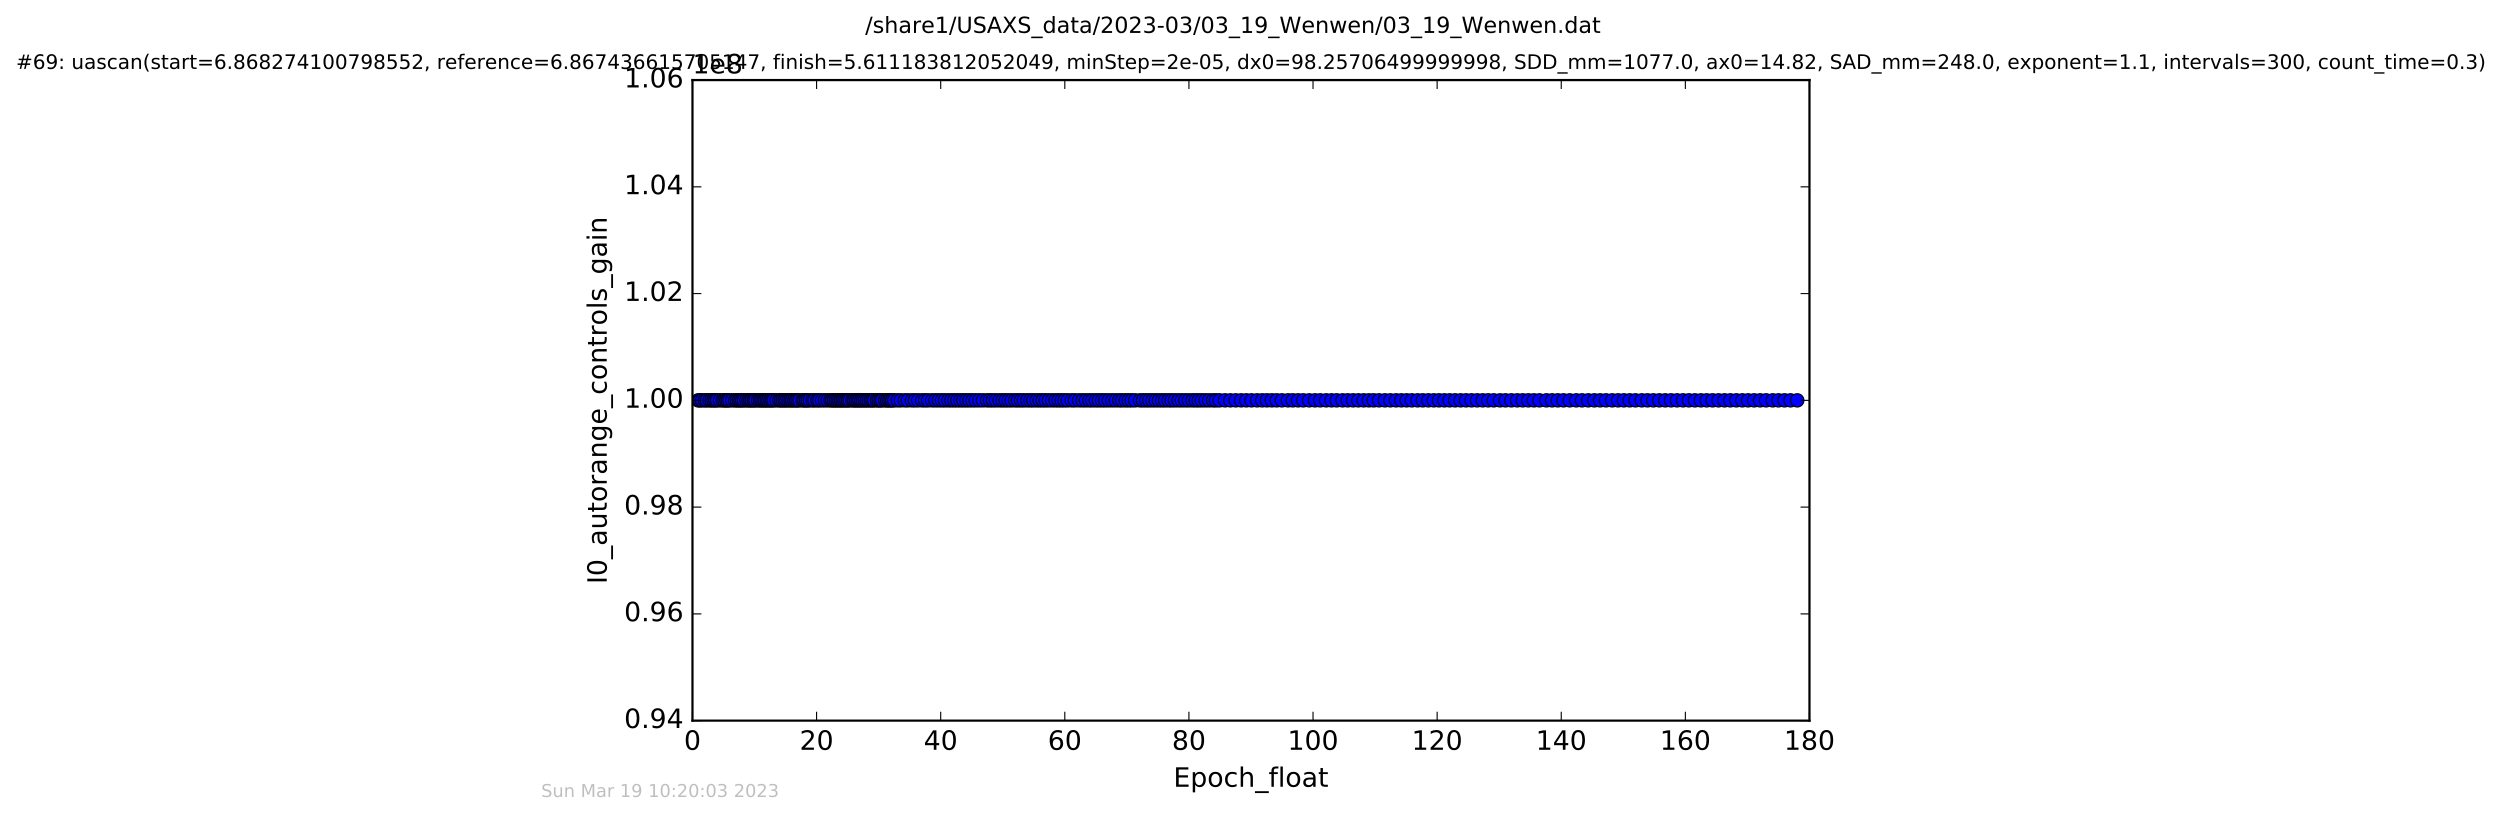 <?xml version="1.0" encoding="utf-8" standalone="no"?>
<!DOCTYPE svg PUBLIC "-//W3C//DTD SVG 1.1//EN"
  "http://www.w3.org/Graphics/SVG/1.1/DTD/svg11.dtd">
<!-- Created with matplotlib (http://matplotlib.org/) -->
<svg height="367pt" version="1.1" viewBox="0 0 1124 367" width="1124pt" xmlns="http://www.w3.org/2000/svg" xmlns:xlink="http://www.w3.org/1999/xlink">
 <defs>
  <style type="text/css">
*{stroke-linecap:butt;stroke-linejoin:round;stroke-miterlimit:100000;}
  </style>
 </defs>
 <g id="figure_1">
  <g id="patch_1">
   <path d="M 0 367.2 
L 1124.875 367.2 
L 1124.875 0 
L 0 0 
z
" style="fill:#ffffff;"/>
  </g>
  <g id="axes_1">
   <g id="patch_2">
    <path d="M 311.337 324 
L 813.537 324 
L 813.537 36 
L 311.337 36 
z
" style="fill:#ffffff;"/>
   </g>
   <g id="line2d_1">
    <path clip-path="url(#p3572325020)" d="M 313.869 180 
L 808.045 180 
L 808.045 180 
" style="fill:none;stroke:#0000ff;stroke-linecap:square;"/>
    <defs>
     <path d="M 0 3 
C 0.796 3 1.559 2.684 2.121 2.121 
C 2.684 1.559 3 0.796 3 0 
C 3 -0.796 2.684 -1.559 2.121 -2.121 
C 1.559 -2.684 0.796 -3 0 -3 
C -0.796 -3 -1.559 -2.684 -2.121 -2.121 
C -2.684 -1.559 -3 -0.796 -3 0 
C -3 0.796 -2.684 1.559 -2.121 2.121 
C -1.559 2.684 -0.796 3 0 3 
z
" id="md3d38fdbc3" style="stroke:#000000;stroke-width:0.5;"/>
    </defs>
    <g clip-path="url(#p3572325020)">
     <use style="fill:#0000ff;stroke:#000000;stroke-width:0.5;" x="313.869" xlink:href="#md3d38fdbc3" y="180.0"/>
     <use style="fill:#0000ff;stroke:#000000;stroke-width:0.5;" x="314.708" xlink:href="#md3d38fdbc3" y="180.0"/>
     <use style="fill:#0000ff;stroke:#000000;stroke-width:0.5;" x="315.614" xlink:href="#md3d38fdbc3" y="180.0"/>
     <use style="fill:#0000ff;stroke:#000000;stroke-width:0.5;" x="316.904" xlink:href="#md3d38fdbc3" y="180.0"/>
     <use style="fill:#0000ff;stroke:#000000;stroke-width:0.5;" x="317.788" xlink:href="#md3d38fdbc3" y="180.0"/>
     <use style="fill:#0000ff;stroke:#000000;stroke-width:0.5;" x="319.044" xlink:href="#md3d38fdbc3" y="180.0"/>
     <use style="fill:#0000ff;stroke:#000000;stroke-width:0.5;" x="319.943" xlink:href="#md3d38fdbc3" y="180.0"/>
     <use style="fill:#0000ff;stroke:#000000;stroke-width:0.5;" x="320.83" xlink:href="#md3d38fdbc3" y="180.0"/>
     <use style="fill:#0000ff;stroke:#000000;stroke-width:0.5;" x="321.624" xlink:href="#md3d38fdbc3" y="180.0"/>
     <use style="fill:#0000ff;stroke:#000000;stroke-width:0.5;" x="322.397" xlink:href="#md3d38fdbc3" y="180.0"/>
     <use style="fill:#0000ff;stroke:#000000;stroke-width:0.5;" x="323.689" xlink:href="#md3d38fdbc3" y="180.0"/>
     <use style="fill:#0000ff;stroke:#000000;stroke-width:0.5;" x="324.955" xlink:href="#md3d38fdbc3" y="180.0"/>
     <use style="fill:#0000ff;stroke:#000000;stroke-width:0.5;" x="325.743" xlink:href="#md3d38fdbc3" y="180.0"/>
     <use style="fill:#0000ff;stroke:#000000;stroke-width:0.5;" x="326.531" xlink:href="#md3d38fdbc3" y="180.0"/>
     <use style="fill:#0000ff;stroke:#000000;stroke-width:0.5;" x="327.219" xlink:href="#md3d38fdbc3" y="180.0"/>
     <use style="fill:#0000ff;stroke:#000000;stroke-width:0.5;" x="327.965" xlink:href="#md3d38fdbc3" y="180.0"/>
     <use style="fill:#0000ff;stroke:#000000;stroke-width:0.5;" x="329.224" xlink:href="#md3d38fdbc3" y="180.0"/>
     <use style="fill:#0000ff;stroke:#000000;stroke-width:0.5;" x="330.482" xlink:href="#md3d38fdbc3" y="180.0"/>
     <use style="fill:#0000ff;stroke:#000000;stroke-width:0.5;" x="331.284" xlink:href="#md3d38fdbc3" y="180.0"/>
     <use style="fill:#0000ff;stroke:#000000;stroke-width:0.5;" x="332.161" xlink:href="#md3d38fdbc3" y="180.0"/>
     <use style="fill:#0000ff;stroke:#000000;stroke-width:0.5;" x="332.894" xlink:href="#md3d38fdbc3" y="180.0"/>
     <use style="fill:#0000ff;stroke:#000000;stroke-width:0.5;" x="333.691" xlink:href="#md3d38fdbc3" y="180.0"/>
     <use style="fill:#0000ff;stroke:#000000;stroke-width:0.5;" x="334.531" xlink:href="#md3d38fdbc3" y="180.0"/>
     <use style="fill:#0000ff;stroke:#000000;stroke-width:0.5;" x="335.634" xlink:href="#md3d38fdbc3" y="180.0"/>
     <use style="fill:#0000ff;stroke:#000000;stroke-width:0.5;" x="336.521" xlink:href="#md3d38fdbc3" y="180.0"/>
     <use style="fill:#0000ff;stroke:#000000;stroke-width:0.5;" x="337.325" xlink:href="#md3d38fdbc3" y="180.0"/>
     <use style="fill:#0000ff;stroke:#000000;stroke-width:0.5;" x="338.064" xlink:href="#md3d38fdbc3" y="180.0"/>
     <use style="fill:#0000ff;stroke:#000000;stroke-width:0.5;" x="338.955" xlink:href="#md3d38fdbc3" y="180.0"/>
     <use style="fill:#0000ff;stroke:#000000;stroke-width:0.5;" x="339.634" xlink:href="#md3d38fdbc3" y="180.0"/>
     <use style="fill:#0000ff;stroke:#000000;stroke-width:0.5;" x="340.806" xlink:href="#md3d38fdbc3" y="180.0"/>
     <use style="fill:#0000ff;stroke:#000000;stroke-width:0.5;" x="341.69" xlink:href="#md3d38fdbc3" y="180.0"/>
     <use style="fill:#0000ff;stroke:#000000;stroke-width:0.5;" x="342.426" xlink:href="#md3d38fdbc3" y="180.0"/>
     <use style="fill:#0000ff;stroke:#000000;stroke-width:0.5;" x="343.307" xlink:href="#md3d38fdbc3" y="180.0"/>
     <use style="fill:#0000ff;stroke:#000000;stroke-width:0.5;" x="343.969" xlink:href="#md3d38fdbc3" y="180.0"/>
     <use style="fill:#0000ff;stroke:#000000;stroke-width:0.5;" x="344.755" xlink:href="#md3d38fdbc3" y="180.0"/>
     <use style="fill:#0000ff;stroke:#000000;stroke-width:0.5;" x="345.496" xlink:href="#md3d38fdbc3" y="180.0"/>
     <use style="fill:#0000ff;stroke:#000000;stroke-width:0.5;" x="346.376" xlink:href="#md3d38fdbc3" y="180.0"/>
     <use style="fill:#0000ff;stroke:#000000;stroke-width:0.5;" x="347.086" xlink:href="#md3d38fdbc3" y="180.0"/>
     <use style="fill:#0000ff;stroke:#000000;stroke-width:0.5;" x="347.868" xlink:href="#md3d38fdbc3" y="180.0"/>
     <use style="fill:#0000ff;stroke:#000000;stroke-width:0.5;" x="349.123" xlink:href="#md3d38fdbc3" y="180.0"/>
     <use style="fill:#0000ff;stroke:#000000;stroke-width:0.5;" x="350.383" xlink:href="#md3d38fdbc3" y="180.0"/>
     <use style="fill:#0000ff;stroke:#000000;stroke-width:0.5;" x="351.12" xlink:href="#md3d38fdbc3" y="180.0"/>
     <use style="fill:#0000ff;stroke:#000000;stroke-width:0.5;" x="351.964" xlink:href="#md3d38fdbc3" y="180.0"/>
     <use style="fill:#0000ff;stroke:#000000;stroke-width:0.5;" x="352.846" xlink:href="#md3d38fdbc3" y="180.0"/>
     <use style="fill:#0000ff;stroke:#000000;stroke-width:0.5;" x="353.586" xlink:href="#md3d38fdbc3" y="180.0"/>
     <use style="fill:#0000ff;stroke:#000000;stroke-width:0.5;" x="354.52" xlink:href="#md3d38fdbc3" y="180.0"/>
     <use style="fill:#0000ff;stroke:#000000;stroke-width:0.5;" x="355.412" xlink:href="#md3d38fdbc3" y="180.0"/>
     <use style="fill:#0000ff;stroke:#000000;stroke-width:0.5;" x="356.197" xlink:href="#md3d38fdbc3" y="180.0"/>
     <use style="fill:#0000ff;stroke:#000000;stroke-width:0.5;" x="357.083" xlink:href="#md3d38fdbc3" y="180.0"/>
     <use style="fill:#0000ff;stroke:#000000;stroke-width:0.5;" x="357.871" xlink:href="#md3d38fdbc3" y="180.0"/>
     <use style="fill:#0000ff;stroke:#000000;stroke-width:0.5;" x="358.572" xlink:href="#md3d38fdbc3" y="180.0"/>
     <use style="fill:#0000ff;stroke:#000000;stroke-width:0.5;" x="359.445" xlink:href="#md3d38fdbc3" y="180.0"/>
     <use style="fill:#0000ff;stroke:#000000;stroke-width:0.5;" x="360.842" xlink:href="#md3d38fdbc3" y="180.0"/>
     <use style="fill:#0000ff;stroke:#000000;stroke-width:0.5;" x="361.588" xlink:href="#md3d38fdbc3" y="180.0"/>
     <use style="fill:#0000ff;stroke:#000000;stroke-width:0.5;" x="362.386" xlink:href="#md3d38fdbc3" y="180.0"/>
     <use style="fill:#0000ff;stroke:#000000;stroke-width:0.5;" x="363.168" xlink:href="#md3d38fdbc3" y="180.0"/>
     <use style="fill:#0000ff;stroke:#000000;stroke-width:0.5;" x="364.073" xlink:href="#md3d38fdbc3" y="180.0"/>
     <use style="fill:#0000ff;stroke:#000000;stroke-width:0.5;" x="365.363" xlink:href="#md3d38fdbc3" y="180.0"/>
     <use style="fill:#0000ff;stroke:#000000;stroke-width:0.5;" x="366.24" xlink:href="#md3d38fdbc3" y="180.0"/>
     <use style="fill:#0000ff;stroke:#000000;stroke-width:0.5;" x="367.491" xlink:href="#md3d38fdbc3" y="180.0"/>
     <use style="fill:#0000ff;stroke:#000000;stroke-width:0.5;" x="368.371" xlink:href="#md3d38fdbc3" y="180.0"/>
     <use style="fill:#0000ff;stroke:#000000;stroke-width:0.5;" x="369.628" xlink:href="#md3d38fdbc3" y="180.0"/>
     <use style="fill:#0000ff;stroke:#000000;stroke-width:0.5;" x="370.893" xlink:href="#md3d38fdbc3" y="180.0"/>
     <use style="fill:#0000ff;stroke:#000000;stroke-width:0.5;" x="372.153" xlink:href="#md3d38fdbc3" y="180.0"/>
     <use style="fill:#0000ff;stroke:#000000;stroke-width:0.5;" x="373.396" xlink:href="#md3d38fdbc3" y="180.0"/>
     <use style="fill:#0000ff;stroke:#000000;stroke-width:0.5;" x="374.184" xlink:href="#md3d38fdbc3" y="180.0"/>
     <use style="fill:#0000ff;stroke:#000000;stroke-width:0.5;" x="374.975" xlink:href="#md3d38fdbc3" y="180.0"/>
     <use style="fill:#0000ff;stroke:#000000;stroke-width:0.5;" x="375.763" xlink:href="#md3d38fdbc3" y="180.0"/>
     <use style="fill:#0000ff;stroke:#000000;stroke-width:0.5;" x="376.556" xlink:href="#md3d38fdbc3" y="180.0"/>
     <use style="fill:#0000ff;stroke:#000000;stroke-width:0.5;" x="377.35" xlink:href="#md3d38fdbc3" y="180.0"/>
     <use style="fill:#0000ff;stroke:#000000;stroke-width:0.5;" x="378.09" xlink:href="#md3d38fdbc3" y="180.0"/>
     <use style="fill:#0000ff;stroke:#000000;stroke-width:0.5;" x="378.881" xlink:href="#md3d38fdbc3" y="180.0"/>
     <use style="fill:#0000ff;stroke:#000000;stroke-width:0.5;" x="379.671" xlink:href="#md3d38fdbc3" y="180.0"/>
     <use style="fill:#0000ff;stroke:#000000;stroke-width:0.5;" x="380.477" xlink:href="#md3d38fdbc3" y="180.0"/>
     <use style="fill:#0000ff;stroke:#000000;stroke-width:0.5;" x="381.255" xlink:href="#md3d38fdbc3" y="180.0"/>
     <use style="fill:#0000ff;stroke:#000000;stroke-width:0.5;" x="382.012" xlink:href="#md3d38fdbc3" y="180.0"/>
     <use style="fill:#0000ff;stroke:#000000;stroke-width:0.5;" x="383.271" xlink:href="#md3d38fdbc3" y="180.0"/>
     <use style="fill:#0000ff;stroke:#000000;stroke-width:0.5;" x="384.044" xlink:href="#md3d38fdbc3" y="180.0"/>
     <use style="fill:#0000ff;stroke:#000000;stroke-width:0.5;" x="384.848" xlink:href="#md3d38fdbc3" y="180.0"/>
     <use style="fill:#0000ff;stroke:#000000;stroke-width:0.5;" x="385.625" xlink:href="#md3d38fdbc3" y="180.0"/>
     <use style="fill:#0000ff;stroke:#000000;stroke-width:0.5;" x="386.413" xlink:href="#md3d38fdbc3" y="180.0"/>
     <use style="fill:#0000ff;stroke:#000000;stroke-width:0.5;" x="387.203" xlink:href="#md3d38fdbc3" y="180.0"/>
     <use style="fill:#0000ff;stroke:#000000;stroke-width:0.5;" x="388.005" xlink:href="#md3d38fdbc3" y="180.0"/>
     <use style="fill:#0000ff;stroke:#000000;stroke-width:0.5;" x="388.89" xlink:href="#md3d38fdbc3" y="180.0"/>
     <use style="fill:#0000ff;stroke:#000000;stroke-width:0.5;" x="389.678" xlink:href="#md3d38fdbc3" y="180.0"/>
     <use style="fill:#0000ff;stroke:#000000;stroke-width:0.5;" x="390.559" xlink:href="#md3d38fdbc3" y="180.0"/>
     <use style="fill:#0000ff;stroke:#000000;stroke-width:0.5;" x="391.483" xlink:href="#md3d38fdbc3" y="180.0"/>
     <use style="fill:#0000ff;stroke:#000000;stroke-width:0.5;" x="392.278" xlink:href="#md3d38fdbc3" y="180.0"/>
     <use style="fill:#0000ff;stroke:#000000;stroke-width:0.5;" x="393.088" xlink:href="#md3d38fdbc3" y="180.0"/>
     <use style="fill:#0000ff;stroke:#000000;stroke-width:0.5;" x="394.321" xlink:href="#md3d38fdbc3" y="180.0"/>
     <use style="fill:#0000ff;stroke:#000000;stroke-width:0.5;" x="395.106" xlink:href="#md3d38fdbc3" y="180.0"/>
     <use style="fill:#0000ff;stroke:#000000;stroke-width:0.5;" x="395.922" xlink:href="#md3d38fdbc3" y="180.0"/>
     <use style="fill:#0000ff;stroke:#000000;stroke-width:0.5;" x="396.697" xlink:href="#md3d38fdbc3" y="180.0"/>
     <use style="fill:#0000ff;stroke:#000000;stroke-width:0.5;" x="397.992" xlink:href="#md3d38fdbc3" y="180.0"/>
     <use style="fill:#0000ff;stroke:#000000;stroke-width:0.5;" x="398.875" xlink:href="#md3d38fdbc3" y="180.0"/>
     <use style="fill:#0000ff;stroke:#000000;stroke-width:0.5;" x="399.663" xlink:href="#md3d38fdbc3" y="180.0"/>
     <use style="fill:#0000ff;stroke:#000000;stroke-width:0.5;" x="400.456" xlink:href="#md3d38fdbc3" y="180.0"/>
     <use style="fill:#0000ff;stroke:#000000;stroke-width:0.5;" x="401.202" xlink:href="#md3d38fdbc3" y="180.0"/>
     <use style="fill:#0000ff;stroke:#000000;stroke-width:0.5;" x="402.084" xlink:href="#md3d38fdbc3" y="180.0"/>
     <use style="fill:#0000ff;stroke:#000000;stroke-width:0.5;" x="403.668" xlink:href="#md3d38fdbc3" y="180.0"/>
     <use style="fill:#0000ff;stroke:#000000;stroke-width:0.5;" x="405.014" xlink:href="#md3d38fdbc3" y="180.0"/>
     <use style="fill:#0000ff;stroke:#000000;stroke-width:0.5;" x="406.833" xlink:href="#md3d38fdbc3" y="180.0"/>
     <use style="fill:#0000ff;stroke:#000000;stroke-width:0.5;" x="408.174" xlink:href="#md3d38fdbc3" y="180.0"/>
     <use style="fill:#0000ff;stroke:#000000;stroke-width:0.5;" x="409.991" xlink:href="#md3d38fdbc3" y="180.0"/>
     <use style="fill:#0000ff;stroke:#000000;stroke-width:0.5;" x="411.349" xlink:href="#md3d38fdbc3" y="180.0"/>
     <use style="fill:#0000ff;stroke:#000000;stroke-width:0.5;" x="412.8" xlink:href="#md3d38fdbc3" y="180.0"/>
     <use style="fill:#0000ff;stroke:#000000;stroke-width:0.5;" x="414.591" xlink:href="#md3d38fdbc3" y="180.0"/>
     <use style="fill:#0000ff;stroke:#000000;stroke-width:0.5;" x="415.945" xlink:href="#md3d38fdbc3" y="180.0"/>
     <use style="fill:#0000ff;stroke:#000000;stroke-width:0.5;" x="417.287" xlink:href="#md3d38fdbc3" y="180.0"/>
     <use style="fill:#0000ff;stroke:#000000;stroke-width:0.5;" x="419.105" xlink:href="#md3d38fdbc3" y="180.0"/>
     <use style="fill:#0000ff;stroke:#000000;stroke-width:0.5;" x="420.589" xlink:href="#md3d38fdbc3" y="180.0"/>
     <use style="fill:#0000ff;stroke:#000000;stroke-width:0.5;" x="422.076" xlink:href="#md3d38fdbc3" y="180.0"/>
     <use style="fill:#0000ff;stroke:#000000;stroke-width:0.5;" x="423.518" xlink:href="#md3d38fdbc3" y="180.0"/>
     <use style="fill:#0000ff;stroke:#000000;stroke-width:0.5;" x="424.874" xlink:href="#md3d38fdbc3" y="180.0"/>
     <use style="fill:#0000ff;stroke:#000000;stroke-width:0.5;" x="426.406" xlink:href="#md3d38fdbc3" y="180.0"/>
     <use style="fill:#0000ff;stroke:#000000;stroke-width:0.5;" x="427.752" xlink:href="#md3d38fdbc3" y="180.0"/>
     <use style="fill:#0000ff;stroke:#000000;stroke-width:0.5;" x="429.101" xlink:href="#md3d38fdbc3" y="180.0"/>
     <use style="fill:#0000ff;stroke:#000000;stroke-width:0.5;" x="430.451" xlink:href="#md3d38fdbc3" y="180.0"/>
     <use style="fill:#0000ff;stroke:#000000;stroke-width:0.5;" x="431.796" xlink:href="#md3d38fdbc3" y="180.0"/>
     <use style="fill:#0000ff;stroke:#000000;stroke-width:0.5;" x="433.143" xlink:href="#md3d38fdbc3" y="180.0"/>
     <use style="fill:#0000ff;stroke:#000000;stroke-width:0.5;" x="434.493" xlink:href="#md3d38fdbc3" y="180.0"/>
     <use style="fill:#0000ff;stroke:#000000;stroke-width:0.5;" x="435.84" xlink:href="#md3d38fdbc3" y="180.0"/>
     <use style="fill:#0000ff;stroke:#000000;stroke-width:0.5;" x="437.238" xlink:href="#md3d38fdbc3" y="180.0"/>
     <use style="fill:#0000ff;stroke:#000000;stroke-width:0.5;" x="438.725" xlink:href="#md3d38fdbc3" y="180.0"/>
     <use style="fill:#0000ff;stroke:#000000;stroke-width:0.5;" x="440.306" xlink:href="#md3d38fdbc3" y="180.0"/>
     <use style="fill:#0000ff;stroke:#000000;stroke-width:0.5;" x="441.921" xlink:href="#md3d38fdbc3" y="180.0"/>
     <use style="fill:#0000ff;stroke:#000000;stroke-width:0.5;" x="443.745" xlink:href="#md3d38fdbc3" y="180.0"/>
     <use style="fill:#0000ff;stroke:#000000;stroke-width:0.5;" x="445.095" xlink:href="#md3d38fdbc3" y="180.0"/>
     <use style="fill:#0000ff;stroke:#000000;stroke-width:0.5;" x="446.449" xlink:href="#md3d38fdbc3" y="180.0"/>
     <use style="fill:#0000ff;stroke:#000000;stroke-width:0.5;" x="447.84" xlink:href="#md3d38fdbc3" y="180.0"/>
     <use style="fill:#0000ff;stroke:#000000;stroke-width:0.5;" x="449.422" xlink:href="#md3d38fdbc3" y="180.0"/>
     <use style="fill:#0000ff;stroke:#000000;stroke-width:0.5;" x="450.775" xlink:href="#md3d38fdbc3" y="180.0"/>
     <use style="fill:#0000ff;stroke:#000000;stroke-width:0.5;" x="452.118" xlink:href="#md3d38fdbc3" y="180.0"/>
     <use style="fill:#0000ff;stroke:#000000;stroke-width:0.5;" x="453.464" xlink:href="#md3d38fdbc3" y="180.0"/>
     <use style="fill:#0000ff;stroke:#000000;stroke-width:0.5;" x="454.819" xlink:href="#md3d38fdbc3" y="180.0"/>
     <use style="fill:#0000ff;stroke:#000000;stroke-width:0.5;" x="456.397" xlink:href="#md3d38fdbc3" y="180.0"/>
     <use style="fill:#0000ff;stroke:#000000;stroke-width:0.5;" x="457.699" xlink:href="#md3d38fdbc3" y="180.0"/>
     <use style="fill:#0000ff;stroke:#000000;stroke-width:0.5;" x="459.046" xlink:href="#md3d38fdbc3" y="180.0"/>
     <use style="fill:#0000ff;stroke:#000000;stroke-width:0.5;" x="460.347" xlink:href="#md3d38fdbc3" y="180.0"/>
     <use style="fill:#0000ff;stroke:#000000;stroke-width:0.5;" x="461.882" xlink:href="#md3d38fdbc3" y="180.0"/>
     <use style="fill:#0000ff;stroke:#000000;stroke-width:0.5;" x="463.279" xlink:href="#md3d38fdbc3" y="180.0"/>
     <use style="fill:#0000ff;stroke:#000000;stroke-width:0.5;" x="464.581" xlink:href="#md3d38fdbc3" y="180.0"/>
     <use style="fill:#0000ff;stroke:#000000;stroke-width:0.5;" x="466.065" xlink:href="#md3d38fdbc3" y="180.0"/>
     <use style="fill:#0000ff;stroke:#000000;stroke-width:0.5;" x="467.418" xlink:href="#md3d38fdbc3" y="180.0"/>
     <use style="fill:#0000ff;stroke:#000000;stroke-width:0.5;" x="468.762" xlink:href="#md3d38fdbc3" y="180.0"/>
     <use style="fill:#0000ff;stroke:#000000;stroke-width:0.5;" x="470.112" xlink:href="#md3d38fdbc3" y="180.0"/>
     <use style="fill:#0000ff;stroke:#000000;stroke-width:0.5;" x="471.557" xlink:href="#md3d38fdbc3" y="180.0"/>
     <use style="fill:#0000ff;stroke:#000000;stroke-width:0.5;" x="473.09" xlink:href="#md3d38fdbc3" y="180.0"/>
     <use style="fill:#0000ff;stroke:#000000;stroke-width:0.5;" x="474.58" xlink:href="#md3d38fdbc3" y="180.0"/>
     <use style="fill:#0000ff;stroke:#000000;stroke-width:0.5;" x="475.939" xlink:href="#md3d38fdbc3" y="180.0"/>
     <use style="fill:#0000ff;stroke:#000000;stroke-width:0.5;" x="477.285" xlink:href="#md3d38fdbc3" y="180.0"/>
     <use style="fill:#0000ff;stroke:#000000;stroke-width:0.5;" x="478.625" xlink:href="#md3d38fdbc3" y="180.0"/>
     <use style="fill:#0000ff;stroke:#000000;stroke-width:0.5;" x="480.075" xlink:href="#md3d38fdbc3" y="180.0"/>
     <use style="fill:#0000ff;stroke:#000000;stroke-width:0.5;" x="481.88" xlink:href="#md3d38fdbc3" y="180.0"/>
     <use style="fill:#0000ff;stroke:#000000;stroke-width:0.5;" x="483.321" xlink:href="#md3d38fdbc3" y="180.0"/>
     <use style="fill:#0000ff;stroke:#000000;stroke-width:0.5;" x="485.156" xlink:href="#md3d38fdbc3" y="180.0"/>
     <use style="fill:#0000ff;stroke:#000000;stroke-width:0.5;" x="486.725" xlink:href="#md3d38fdbc3" y="180.0"/>
     <use style="fill:#0000ff;stroke:#000000;stroke-width:0.5;" x="488.204" xlink:href="#md3d38fdbc3" y="180.0"/>
     <use style="fill:#0000ff;stroke:#000000;stroke-width:0.5;" x="489.782" xlink:href="#md3d38fdbc3" y="180.0"/>
     <use style="fill:#0000ff;stroke:#000000;stroke-width:0.5;" x="491.131" xlink:href="#md3d38fdbc3" y="180.0"/>
     <use style="fill:#0000ff;stroke:#000000;stroke-width:0.5;" x="492.709" xlink:href="#md3d38fdbc3" y="180.0"/>
     <use style="fill:#0000ff;stroke:#000000;stroke-width:0.5;" x="494.062" xlink:href="#md3d38fdbc3" y="180.0"/>
     <use style="fill:#0000ff;stroke:#000000;stroke-width:0.5;" x="495.547" xlink:href="#md3d38fdbc3" y="180.0"/>
     <use style="fill:#0000ff;stroke:#000000;stroke-width:0.5;" x="496.945" xlink:href="#md3d38fdbc3" y="180.0"/>
     <use style="fill:#0000ff;stroke:#000000;stroke-width:0.5;" x="498.487" xlink:href="#md3d38fdbc3" y="180.0"/>
     <use style="fill:#0000ff;stroke:#000000;stroke-width:0.5;" x="500.059" xlink:href="#md3d38fdbc3" y="180.0"/>
     <use style="fill:#0000ff;stroke:#000000;stroke-width:0.5;" x="501.641" xlink:href="#md3d38fdbc3" y="180.0"/>
     <use style="fill:#0000ff;stroke:#000000;stroke-width:0.5;" x="503.243" xlink:href="#md3d38fdbc3" y="180.0"/>
     <use style="fill:#0000ff;stroke:#000000;stroke-width:0.5;" x="504.57" xlink:href="#md3d38fdbc3" y="180.0"/>
     <use style="fill:#0000ff;stroke:#000000;stroke-width:0.5;" x="506.118" xlink:href="#md3d38fdbc3" y="180.0"/>
     <use style="fill:#0000ff;stroke:#000000;stroke-width:0.5;" x="507.475" xlink:href="#md3d38fdbc3" y="180.0"/>
     <use style="fill:#0000ff;stroke:#000000;stroke-width:0.5;" x="508.822" xlink:href="#md3d38fdbc3" y="180.0"/>
     <use style="fill:#0000ff;stroke:#000000;stroke-width:0.5;" x="510.394" xlink:href="#md3d38fdbc3" y="180.0"/>
     <use style="fill:#0000ff;stroke:#000000;stroke-width:0.5;" x="512.569" xlink:href="#md3d38fdbc3" y="180.0"/>
     <use style="fill:#0000ff;stroke:#000000;stroke-width:0.5;" x="513.917" xlink:href="#md3d38fdbc3" y="180.0"/>
     <use style="fill:#0000ff;stroke:#000000;stroke-width:0.5;" x="515.36" xlink:href="#md3d38fdbc3" y="180.0"/>
     <use style="fill:#0000ff;stroke:#000000;stroke-width:0.5;" x="516.707" xlink:href="#md3d38fdbc3" y="180.0"/>
     <use style="fill:#0000ff;stroke:#000000;stroke-width:0.5;" x="518.194" xlink:href="#md3d38fdbc3" y="180.0"/>
     <use style="fill:#0000ff;stroke:#000000;stroke-width:0.5;" x="519.636" xlink:href="#md3d38fdbc3" y="180.0"/>
     <use style="fill:#0000ff;stroke:#000000;stroke-width:0.5;" x="521.077" xlink:href="#md3d38fdbc3" y="180.0"/>
     <use style="fill:#0000ff;stroke:#000000;stroke-width:0.5;" x="522.521" xlink:href="#md3d38fdbc3" y="180.0"/>
     <use style="fill:#0000ff;stroke:#000000;stroke-width:0.5;" x="523.868" xlink:href="#md3d38fdbc3" y="180.0"/>
     <use style="fill:#0000ff;stroke:#000000;stroke-width:0.5;" x="525.402" xlink:href="#md3d38fdbc3" y="180.0"/>
     <use style="fill:#0000ff;stroke:#000000;stroke-width:0.5;" x="526.751" xlink:href="#md3d38fdbc3" y="180.0"/>
     <use style="fill:#0000ff;stroke:#000000;stroke-width:0.5;" x="528.242" xlink:href="#md3d38fdbc3" y="180.0"/>
     <use style="fill:#0000ff;stroke:#000000;stroke-width:0.5;" x="529.849" xlink:href="#md3d38fdbc3" y="180.0"/>
     <use style="fill:#0000ff;stroke:#000000;stroke-width:0.5;" x="531.367" xlink:href="#md3d38fdbc3" y="180.0"/>
     <use style="fill:#0000ff;stroke:#000000;stroke-width:0.5;" x="532.96" xlink:href="#md3d38fdbc3" y="180.0"/>
     <use style="fill:#0000ff;stroke:#000000;stroke-width:0.5;" x="534.478" xlink:href="#md3d38fdbc3" y="180.0"/>
     <use style="fill:#0000ff;stroke:#000000;stroke-width:0.5;" x="536.153" xlink:href="#md3d38fdbc3" y="180.0"/>
     <use style="fill:#0000ff;stroke:#000000;stroke-width:0.5;" x="537.589" xlink:href="#md3d38fdbc3" y="180.0"/>
     <use style="fill:#0000ff;stroke:#000000;stroke-width:0.5;" x="538.937" xlink:href="#md3d38fdbc3" y="180.0"/>
     <use style="fill:#0000ff;stroke:#000000;stroke-width:0.5;" x="540.422" xlink:href="#md3d38fdbc3" y="180.0"/>
     <use style="fill:#0000ff;stroke:#000000;stroke-width:0.5;" x="542.012" xlink:href="#md3d38fdbc3" y="180.0"/>
     <use style="fill:#0000ff;stroke:#000000;stroke-width:0.5;" x="543.632" xlink:href="#md3d38fdbc3" y="180.0"/>
     <use style="fill:#0000ff;stroke:#000000;stroke-width:0.5;" x="545.402" xlink:href="#md3d38fdbc3" y="180.0"/>
     <use style="fill:#0000ff;stroke:#000000;stroke-width:0.5;" x="546.747" xlink:href="#md3d38fdbc3" y="180.0"/>
     <use style="fill:#0000ff;stroke:#000000;stroke-width:0.5;" x="548.336" xlink:href="#md3d38fdbc3" y="180.0"/>
     <use style="fill:#0000ff;stroke:#000000;stroke-width:0.5;" x="550.764" xlink:href="#md3d38fdbc3" y="180.0"/>
     <use style="fill:#0000ff;stroke:#000000;stroke-width:0.5;" x="553.17" xlink:href="#md3d38fdbc3" y="180.0"/>
     <use style="fill:#0000ff;stroke:#000000;stroke-width:0.5;" x="555.58" xlink:href="#md3d38fdbc3" y="180.0"/>
     <use style="fill:#0000ff;stroke:#000000;stroke-width:0.5;" x="558" xlink:href="#md3d38fdbc3" y="180.0"/>
     <use style="fill:#0000ff;stroke:#000000;stroke-width:0.5;" x="560.333" xlink:href="#md3d38fdbc3" y="180.0"/>
     <use style="fill:#0000ff;stroke:#000000;stroke-width:0.5;" x="562.673" xlink:href="#md3d38fdbc3" y="180.0"/>
     <use style="fill:#0000ff;stroke:#000000;stroke-width:0.5;" x="565.176" xlink:href="#md3d38fdbc3" y="180.0"/>
     <use style="fill:#0000ff;stroke:#000000;stroke-width:0.5;" x="567.474" xlink:href="#md3d38fdbc3" y="180.0"/>
     <use style="fill:#0000ff;stroke:#000000;stroke-width:0.5;" x="569.627" xlink:href="#md3d38fdbc3" y="180.0"/>
     <use style="fill:#0000ff;stroke:#000000;stroke-width:0.5;" x="571.834" xlink:href="#md3d38fdbc3" y="180.0"/>
     <use style="fill:#0000ff;stroke:#000000;stroke-width:0.5;" x="573.995" xlink:href="#md3d38fdbc3" y="180.0"/>
     <use style="fill:#0000ff;stroke:#000000;stroke-width:0.5;" x="576.38" xlink:href="#md3d38fdbc3" y="180.0"/>
     <use style="fill:#0000ff;stroke:#000000;stroke-width:0.5;" x="579.078" xlink:href="#md3d38fdbc3" y="180.0"/>
     <use style="fill:#0000ff;stroke:#000000;stroke-width:0.5;" x="581.249" xlink:href="#md3d38fdbc3" y="180.0"/>
     <use style="fill:#0000ff;stroke:#000000;stroke-width:0.5;" x="583.63" xlink:href="#md3d38fdbc3" y="180.0"/>
     <use style="fill:#0000ff;stroke:#000000;stroke-width:0.5;" x="585.948" xlink:href="#md3d38fdbc3" y="180.0"/>
     <use style="fill:#0000ff;stroke:#000000;stroke-width:0.5;" x="588.609" xlink:href="#md3d38fdbc3" y="180.0"/>
     <use style="fill:#0000ff;stroke:#000000;stroke-width:0.5;" x="591.213" xlink:href="#md3d38fdbc3" y="180.0"/>
     <use style="fill:#0000ff;stroke:#000000;stroke-width:0.5;" x="593.58" xlink:href="#md3d38fdbc3" y="180.0"/>
     <use style="fill:#0000ff;stroke:#000000;stroke-width:0.5;" x="596.236" xlink:href="#md3d38fdbc3" y="180.0"/>
     <use style="fill:#0000ff;stroke:#000000;stroke-width:0.5;" x="598.656" xlink:href="#md3d38fdbc3" y="180.0"/>
     <use style="fill:#0000ff;stroke:#000000;stroke-width:0.5;" x="600.986" xlink:href="#md3d38fdbc3" y="180.0"/>
     <use style="fill:#0000ff;stroke:#000000;stroke-width:0.5;" x="603.617" xlink:href="#md3d38fdbc3" y="180.0"/>
     <use style="fill:#0000ff;stroke:#000000;stroke-width:0.5;" x="605.946" xlink:href="#md3d38fdbc3" y="180.0"/>
     <use style="fill:#0000ff;stroke:#000000;stroke-width:0.5;" x="608.359" xlink:href="#md3d38fdbc3" y="180.0"/>
     <use style="fill:#0000ff;stroke:#000000;stroke-width:0.5;" x="610.709" xlink:href="#md3d38fdbc3" y="180.0"/>
     <use style="fill:#0000ff;stroke:#000000;stroke-width:0.5;" x="613.118" xlink:href="#md3d38fdbc3" y="180.0"/>
     <use style="fill:#0000ff;stroke:#000000;stroke-width:0.5;" x="615.438" xlink:href="#md3d38fdbc3" y="180.0"/>
     <use style="fill:#0000ff;stroke:#000000;stroke-width:0.5;" x="617.631" xlink:href="#md3d38fdbc3" y="180.0"/>
     <use style="fill:#0000ff;stroke:#000000;stroke-width:0.5;" x="620.031" xlink:href="#md3d38fdbc3" y="180.0"/>
     <use style="fill:#0000ff;stroke:#000000;stroke-width:0.5;" x="622.652" xlink:href="#md3d38fdbc3" y="180.0"/>
     <use style="fill:#0000ff;stroke:#000000;stroke-width:0.5;" x="625.1" xlink:href="#md3d38fdbc3" y="180.0"/>
     <use style="fill:#0000ff;stroke:#000000;stroke-width:0.5;" x="627.669" xlink:href="#md3d38fdbc3" y="180.0"/>
     <use style="fill:#0000ff;stroke:#000000;stroke-width:0.5;" x="630.043" xlink:href="#md3d38fdbc3" y="180.0"/>
     <use style="fill:#0000ff;stroke:#000000;stroke-width:0.5;" x="632.419" xlink:href="#md3d38fdbc3" y="180.0"/>
     <use style="fill:#0000ff;stroke:#000000;stroke-width:0.5;" x="634.781" xlink:href="#md3d38fdbc3" y="180.0"/>
     <use style="fill:#0000ff;stroke:#000000;stroke-width:0.5;" x="637.341" xlink:href="#md3d38fdbc3" y="180.0"/>
     <use style="fill:#0000ff;stroke:#000000;stroke-width:0.5;" x="639.703" xlink:href="#md3d38fdbc3" y="180.0"/>
     <use style="fill:#0000ff;stroke:#000000;stroke-width:0.5;" x="642.173" xlink:href="#md3d38fdbc3" y="180.0"/>
     <use style="fill:#0000ff;stroke:#000000;stroke-width:0.5;" x="644.634" xlink:href="#md3d38fdbc3" y="180.0"/>
     <use style="fill:#0000ff;stroke:#000000;stroke-width:0.5;" x="646.971" xlink:href="#md3d38fdbc3" y="180.0"/>
     <use style="fill:#0000ff;stroke:#000000;stroke-width:0.5;" x="649.388" xlink:href="#md3d38fdbc3" y="180.0"/>
     <use style="fill:#0000ff;stroke:#000000;stroke-width:0.5;" x="651.758" xlink:href="#md3d38fdbc3" y="180.0"/>
     <use style="fill:#0000ff;stroke:#000000;stroke-width:0.5;" x="654.224" xlink:href="#md3d38fdbc3" y="180.0"/>
     <use style="fill:#0000ff;stroke:#000000;stroke-width:0.5;" x="656.695" xlink:href="#md3d38fdbc3" y="180.0"/>
     <use style="fill:#0000ff;stroke:#000000;stroke-width:0.5;" x="659.137" xlink:href="#md3d38fdbc3" y="180.0"/>
     <use style="fill:#0000ff;stroke:#000000;stroke-width:0.5;" x="661.604" xlink:href="#md3d38fdbc3" y="180.0"/>
     <use style="fill:#0000ff;stroke:#000000;stroke-width:0.5;" x="664.114" xlink:href="#md3d38fdbc3" y="180.0"/>
     <use style="fill:#0000ff;stroke:#000000;stroke-width:0.5;" x="666.636" xlink:href="#md3d38fdbc3" y="180.0"/>
     <use style="fill:#0000ff;stroke:#000000;stroke-width:0.5;" x="669.101" xlink:href="#md3d38fdbc3" y="180.0"/>
     <use style="fill:#0000ff;stroke:#000000;stroke-width:0.5;" x="671.615" xlink:href="#md3d38fdbc3" y="180.0"/>
     <use style="fill:#0000ff;stroke:#000000;stroke-width:0.5;" x="674.438" xlink:href="#md3d38fdbc3" y="180.0"/>
     <use style="fill:#0000ff;stroke:#000000;stroke-width:0.5;" x="676.91" xlink:href="#md3d38fdbc3" y="180.0"/>
     <use style="fill:#0000ff;stroke:#000000;stroke-width:0.5;" x="679.514" xlink:href="#md3d38fdbc3" y="180.0"/>
     <use style="fill:#0000ff;stroke:#000000;stroke-width:0.5;" x="682.121" xlink:href="#md3d38fdbc3" y="180.0"/>
     <use style="fill:#0000ff;stroke:#000000;stroke-width:0.5;" x="684.638" xlink:href="#md3d38fdbc3" y="180.0"/>
     <use style="fill:#0000ff;stroke:#000000;stroke-width:0.5;" x="687.134" xlink:href="#md3d38fdbc3" y="180.0"/>
     <use style="fill:#0000ff;stroke:#000000;stroke-width:0.5;" x="689.65" xlink:href="#md3d38fdbc3" y="180.0"/>
     <use style="fill:#0000ff;stroke:#000000;stroke-width:0.5;" x="692.155" xlink:href="#md3d38fdbc3" y="180.0"/>
     <use style="fill:#0000ff;stroke:#000000;stroke-width:0.5;" x="695.269" xlink:href="#md3d38fdbc3" y="180.0"/>
     <use style="fill:#0000ff;stroke:#000000;stroke-width:0.5;" x="697.831" xlink:href="#md3d38fdbc3" y="180.0"/>
     <use style="fill:#0000ff;stroke:#000000;stroke-width:0.5;" x="700.383" xlink:href="#md3d38fdbc3" y="180.0"/>
     <use style="fill:#0000ff;stroke:#000000;stroke-width:0.5;" x="702.963" xlink:href="#md3d38fdbc3" y="180.0"/>
     <use style="fill:#0000ff;stroke:#000000;stroke-width:0.5;" x="705.757" xlink:href="#md3d38fdbc3" y="180.0"/>
     <use style="fill:#0000ff;stroke:#000000;stroke-width:0.5;" x="708.68" xlink:href="#md3d38fdbc3" y="180.0"/>
     <use style="fill:#0000ff;stroke:#000000;stroke-width:0.5;" x="711.288" xlink:href="#md3d38fdbc3" y="180.0"/>
     <use style="fill:#0000ff;stroke:#000000;stroke-width:0.5;" x="714.077" xlink:href="#md3d38fdbc3" y="180.0"/>
     <use style="fill:#0000ff;stroke:#000000;stroke-width:0.5;" x="716.819" xlink:href="#md3d38fdbc3" y="180.0"/>
     <use style="fill:#0000ff;stroke:#000000;stroke-width:0.5;" x="719.412" xlink:href="#md3d38fdbc3" y="180.0"/>
     <use style="fill:#0000ff;stroke:#000000;stroke-width:0.5;" x="722.066" xlink:href="#md3d38fdbc3" y="180.0"/>
     <use style="fill:#0000ff;stroke:#000000;stroke-width:0.5;" x="724.857" xlink:href="#md3d38fdbc3" y="180.0"/>
     <use style="fill:#0000ff;stroke:#000000;stroke-width:0.5;" x="727.506" xlink:href="#md3d38fdbc3" y="180.0"/>
     <use style="fill:#0000ff;stroke:#000000;stroke-width:0.5;" x="730.106" xlink:href="#md3d38fdbc3" y="180.0"/>
     <use style="fill:#0000ff;stroke:#000000;stroke-width:0.5;" x="732.713" xlink:href="#md3d38fdbc3" y="180.0"/>
     <use style="fill:#0000ff;stroke:#000000;stroke-width:0.5;" x="735.318" xlink:href="#md3d38fdbc3" y="180.0"/>
     <use style="fill:#0000ff;stroke:#000000;stroke-width:0.5;" x="738.158" xlink:href="#md3d38fdbc3" y="180.0"/>
     <use style="fill:#0000ff;stroke:#000000;stroke-width:0.5;" x="740.716" xlink:href="#md3d38fdbc3" y="180.0"/>
     <use style="fill:#0000ff;stroke:#000000;stroke-width:0.5;" x="743.337" xlink:href="#md3d38fdbc3" y="180.0"/>
     <use style="fill:#0000ff;stroke:#000000;stroke-width:0.5;" x="746.027" xlink:href="#md3d38fdbc3" y="180.0"/>
     <use style="fill:#0000ff;stroke:#000000;stroke-width:0.5;" x="748.698" xlink:href="#md3d38fdbc3" y="180.0"/>
     <use style="fill:#0000ff;stroke:#000000;stroke-width:0.5;" x="751.305" xlink:href="#md3d38fdbc3" y="180.0"/>
     <use style="fill:#0000ff;stroke:#000000;stroke-width:0.5;" x="754.002" xlink:href="#md3d38fdbc3" y="180.0"/>
     <use style="fill:#0000ff;stroke:#000000;stroke-width:0.5;" x="756.697" xlink:href="#md3d38fdbc3" y="180.0"/>
     <use style="fill:#0000ff;stroke:#000000;stroke-width:0.5;" x="759.35" xlink:href="#md3d38fdbc3" y="180.0"/>
     <use style="fill:#0000ff;stroke:#000000;stroke-width:0.5;" x="762.046" xlink:href="#md3d38fdbc3" y="180.0"/>
     <use style="fill:#0000ff;stroke:#000000;stroke-width:0.5;" x="764.743" xlink:href="#md3d38fdbc3" y="180.0"/>
     <use style="fill:#0000ff;stroke:#000000;stroke-width:0.5;" x="767.348" xlink:href="#md3d38fdbc3" y="180.0"/>
     <use style="fill:#0000ff;stroke:#000000;stroke-width:0.5;" x="769.971" xlink:href="#md3d38fdbc3" y="180.0"/>
     <use style="fill:#0000ff;stroke:#000000;stroke-width:0.5;" x="772.669" xlink:href="#md3d38fdbc3" y="180.0"/>
     <use style="fill:#0000ff;stroke:#000000;stroke-width:0.5;" x="775.369" xlink:href="#md3d38fdbc3" y="180.0"/>
     <use style="fill:#0000ff;stroke:#000000;stroke-width:0.5;" x="777.958" xlink:href="#md3d38fdbc3" y="180.0"/>
     <use style="fill:#0000ff;stroke:#000000;stroke-width:0.5;" x="780.657" xlink:href="#md3d38fdbc3" y="180.0"/>
     <use style="fill:#0000ff;stroke:#000000;stroke-width:0.5;" x="783.354" xlink:href="#md3d38fdbc3" y="180.0"/>
     <use style="fill:#0000ff;stroke:#000000;stroke-width:0.5;" x="785.953" xlink:href="#md3d38fdbc3" y="180.0"/>
     <use style="fill:#0000ff;stroke:#000000;stroke-width:0.5;" x="788.661" xlink:href="#md3d38fdbc3" y="180.0"/>
     <use style="fill:#0000ff;stroke:#000000;stroke-width:0.5;" x="791.352" xlink:href="#md3d38fdbc3" y="180.0"/>
     <use style="fill:#0000ff;stroke:#000000;stroke-width:0.5;" x="794.048" xlink:href="#md3d38fdbc3" y="180.0"/>
     <use style="fill:#0000ff;stroke:#000000;stroke-width:0.5;" x="797.038" xlink:href="#md3d38fdbc3" y="180.0"/>
     <use style="fill:#0000ff;stroke:#000000;stroke-width:0.5;" x="799.628" xlink:href="#md3d38fdbc3" y="180.0"/>
     <use style="fill:#0000ff;stroke:#000000;stroke-width:0.5;" x="802.327" xlink:href="#md3d38fdbc3" y="180.0"/>
     <use style="fill:#0000ff;stroke:#000000;stroke-width:0.5;" x="805.02" xlink:href="#md3d38fdbc3" y="180.0"/>
     <use style="fill:#0000ff;stroke:#000000;stroke-width:0.5;" x="808.045" xlink:href="#md3d38fdbc3" y="180.0"/>
    </g>
   </g>
   <g id="patch_3">
    <path d="M 311.337 36 
L 813.537 36 
" style="fill:none;stroke:#000000;stroke-linecap:square;stroke-linejoin:miter;"/>
   </g>
   <g id="patch_4">
    <path d="M 813.537 324 
L 813.537 36 
" style="fill:none;stroke:#000000;stroke-linecap:square;stroke-linejoin:miter;"/>
   </g>
   <g id="patch_5">
    <path d="M 311.337 324 
L 813.537 324 
" style="fill:none;stroke:#000000;stroke-linecap:square;stroke-linejoin:miter;"/>
   </g>
   <g id="patch_6">
    <path d="M 311.337 324 
L 311.337 36 
" style="fill:none;stroke:#000000;stroke-linecap:square;stroke-linejoin:miter;"/>
   </g>
   <g id="matplotlib.axis_1">
    <g id="xtick_1">
     <g id="line2d_2">
      <defs>
       <path d="M 0 0 
L 0 -4 
" id="m254734ea6d" style="stroke:#000000;stroke-width:0.5;"/>
      </defs>
      <g>
       <use style="stroke:#000000;stroke-width:0.5;" x="311.337" xlink:href="#m254734ea6d" y="324"/>
      </g>
     </g>
     <g id="line2d_3">
      <defs>
       <path d="M 0 0 
L 0 4 
" id="mbdf924cd43" style="stroke:#000000;stroke-width:0.5;"/>
      </defs>
      <g>
       <use style="stroke:#000000;stroke-width:0.5;" x="311.337" xlink:href="#mbdf924cd43" y="36"/>
      </g>
     </g>
     <g id="text_1">
      <!-- 0 -->
      <defs>
       <path d="M 31.781 66.406 
Q 24.172 66.406 20.328 58.906 
Q 16.5 51.422 16.5 36.375 
Q 16.5 21.391 20.328 13.891 
Q 24.172 6.391 31.781 6.391 
Q 39.453 6.391 43.281 13.891 
Q 47.125 21.391 47.125 36.375 
Q 47.125 51.422 43.281 58.906 
Q 39.453 66.406 31.781 66.406 
M 31.781 74.219 
Q 44.047 74.219 50.516 64.516 
Q 56.984 54.828 56.984 36.375 
Q 56.984 17.969 50.516 8.266 
Q 44.047 -1.422 31.781 -1.422 
Q 19.531 -1.422 13.062 8.266 
Q 6.594 17.969 6.594 36.375 
Q 6.594 54.828 13.062 64.516 
Q 19.531 74.219 31.781 74.219 
" id="BitstreamVeraSans-Roman-30"/>
      </defs>
      <g transform="translate(307.52 337.118)scale(0.12 -0.12)">
       <use xlink:href="#BitstreamVeraSans-Roman-30"/>
      </g>
     </g>
    </g>
    <g id="xtick_2">
     <g id="line2d_4">
      <g>
       <use style="stroke:#000000;stroke-width:0.5;" x="367.137" xlink:href="#m254734ea6d" y="324"/>
      </g>
     </g>
     <g id="line2d_5">
      <g>
       <use style="stroke:#000000;stroke-width:0.5;" x="367.137" xlink:href="#mbdf924cd43" y="36"/>
      </g>
     </g>
     <g id="text_2">
      <!-- 20 -->
      <defs>
       <path d="M 19.188 8.297 
L 53.609 8.297 
L 53.609 0 
L 7.328 0 
L 7.328 8.297 
Q 12.938 14.109 22.625 23.891 
Q 32.328 33.688 34.812 36.531 
Q 39.547 41.844 41.422 45.531 
Q 43.312 49.219 43.312 52.781 
Q 43.312 58.594 39.234 62.25 
Q 35.156 65.922 28.609 65.922 
Q 23.969 65.922 18.812 64.312 
Q 13.672 62.703 7.812 59.422 
L 7.812 69.391 
Q 13.766 71.781 18.938 73 
Q 24.125 74.219 28.422 74.219 
Q 39.75 74.219 46.484 68.547 
Q 53.219 62.891 53.219 53.422 
Q 53.219 48.922 51.531 44.891 
Q 49.859 40.875 45.406 35.406 
Q 44.188 33.984 37.641 27.219 
Q 31.109 20.453 19.188 8.297 
" id="BitstreamVeraSans-Roman-32"/>
      </defs>
      <g transform="translate(359.502 337.118)scale(0.12 -0.12)">
       <use xlink:href="#BitstreamVeraSans-Roman-32"/>
       <use x="63.623" xlink:href="#BitstreamVeraSans-Roman-30"/>
      </g>
     </g>
    </g>
    <g id="xtick_3">
     <g id="line2d_6">
      <g>
       <use style="stroke:#000000;stroke-width:0.5;" x="422.937" xlink:href="#m254734ea6d" y="324"/>
      </g>
     </g>
     <g id="line2d_7">
      <g>
       <use style="stroke:#000000;stroke-width:0.5;" x="422.937" xlink:href="#mbdf924cd43" y="36"/>
      </g>
     </g>
     <g id="text_3">
      <!-- 40 -->
      <defs>
       <path d="M 37.797 64.312 
L 12.891 25.391 
L 37.797 25.391 
z
M 35.203 72.906 
L 47.609 72.906 
L 47.609 25.391 
L 58.016 25.391 
L 58.016 17.188 
L 47.609 17.188 
L 47.609 0 
L 37.797 0 
L 37.797 17.188 
L 4.891 17.188 
L 4.891 26.703 
z
" id="BitstreamVeraSans-Roman-34"/>
      </defs>
      <g transform="translate(415.302 337.118)scale(0.12 -0.12)">
       <use xlink:href="#BitstreamVeraSans-Roman-34"/>
       <use x="63.623" xlink:href="#BitstreamVeraSans-Roman-30"/>
      </g>
     </g>
    </g>
    <g id="xtick_4">
     <g id="line2d_8">
      <g>
       <use style="stroke:#000000;stroke-width:0.5;" x="478.737" xlink:href="#m254734ea6d" y="324"/>
      </g>
     </g>
     <g id="line2d_9">
      <g>
       <use style="stroke:#000000;stroke-width:0.5;" x="478.737" xlink:href="#mbdf924cd43" y="36"/>
      </g>
     </g>
     <g id="text_4">
      <!-- 60 -->
      <defs>
       <path d="M 33.016 40.375 
Q 26.375 40.375 22.484 35.828 
Q 18.609 31.297 18.609 23.391 
Q 18.609 15.531 22.484 10.953 
Q 26.375 6.391 33.016 6.391 
Q 39.656 6.391 43.531 10.953 
Q 47.406 15.531 47.406 23.391 
Q 47.406 31.297 43.531 35.828 
Q 39.656 40.375 33.016 40.375 
M 52.594 71.297 
L 52.594 62.312 
Q 48.875 64.062 45.094 64.984 
Q 41.312 65.922 37.594 65.922 
Q 27.828 65.922 22.672 59.328 
Q 17.531 52.734 16.797 39.406 
Q 19.672 43.656 24.016 45.922 
Q 28.375 48.188 33.594 48.188 
Q 44.578 48.188 50.953 41.516 
Q 57.328 34.859 57.328 23.391 
Q 57.328 12.156 50.688 5.359 
Q 44.047 -1.422 33.016 -1.422 
Q 20.359 -1.422 13.672 8.266 
Q 6.984 17.969 6.984 36.375 
Q 6.984 53.656 15.188 63.938 
Q 23.391 74.219 37.203 74.219 
Q 40.922 74.219 44.703 73.484 
Q 48.484 72.75 52.594 71.297 
" id="BitstreamVeraSans-Roman-36"/>
      </defs>
      <g transform="translate(471.102 337.118)scale(0.12 -0.12)">
       <use xlink:href="#BitstreamVeraSans-Roman-36"/>
       <use x="63.623" xlink:href="#BitstreamVeraSans-Roman-30"/>
      </g>
     </g>
    </g>
    <g id="xtick_5">
     <g id="line2d_10">
      <g>
       <use style="stroke:#000000;stroke-width:0.5;" x="534.537" xlink:href="#m254734ea6d" y="324"/>
      </g>
     </g>
     <g id="line2d_11">
      <g>
       <use style="stroke:#000000;stroke-width:0.5;" x="534.537" xlink:href="#mbdf924cd43" y="36"/>
      </g>
     </g>
     <g id="text_5">
      <!-- 80 -->
      <defs>
       <path d="M 31.781 34.625 
Q 24.75 34.625 20.719 30.859 
Q 16.703 27.094 16.703 20.516 
Q 16.703 13.922 20.719 10.156 
Q 24.75 6.391 31.781 6.391 
Q 38.812 6.391 42.859 10.172 
Q 46.922 13.969 46.922 20.516 
Q 46.922 27.094 42.891 30.859 
Q 38.875 34.625 31.781 34.625 
M 21.922 38.812 
Q 15.578 40.375 12.031 44.719 
Q 8.5 49.078 8.5 55.328 
Q 8.5 64.062 14.719 69.141 
Q 20.953 74.219 31.781 74.219 
Q 42.672 74.219 48.875 69.141 
Q 55.078 64.062 55.078 55.328 
Q 55.078 49.078 51.531 44.719 
Q 48 40.375 41.703 38.812 
Q 48.828 37.156 52.797 32.312 
Q 56.781 27.484 56.781 20.516 
Q 56.781 9.906 50.312 4.234 
Q 43.844 -1.422 31.781 -1.422 
Q 19.734 -1.422 13.25 4.234 
Q 6.781 9.906 6.781 20.516 
Q 6.781 27.484 10.781 32.312 
Q 14.797 37.156 21.922 38.812 
M 18.312 54.391 
Q 18.312 48.734 21.844 45.562 
Q 25.391 42.391 31.781 42.391 
Q 38.141 42.391 41.719 45.562 
Q 45.312 48.734 45.312 54.391 
Q 45.312 60.062 41.719 63.234 
Q 38.141 66.406 31.781 66.406 
Q 25.391 66.406 21.844 63.234 
Q 18.312 60.062 18.312 54.391 
" id="BitstreamVeraSans-Roman-38"/>
      </defs>
      <g transform="translate(526.902 337.118)scale(0.12 -0.12)">
       <use xlink:href="#BitstreamVeraSans-Roman-38"/>
       <use x="63.623" xlink:href="#BitstreamVeraSans-Roman-30"/>
      </g>
     </g>
    </g>
    <g id="xtick_6">
     <g id="line2d_12">
      <g>
       <use style="stroke:#000000;stroke-width:0.5;" x="590.337" xlink:href="#m254734ea6d" y="324"/>
      </g>
     </g>
     <g id="line2d_13">
      <g>
       <use style="stroke:#000000;stroke-width:0.5;" x="590.337" xlink:href="#mbdf924cd43" y="36"/>
      </g>
     </g>
     <g id="text_6">
      <!-- 100 -->
      <defs>
       <path d="M 12.406 8.297 
L 28.516 8.297 
L 28.516 63.922 
L 10.984 60.406 
L 10.984 69.391 
L 28.422 72.906 
L 38.281 72.906 
L 38.281 8.297 
L 54.391 8.297 
L 54.391 0 
L 12.406 0 
z
" id="BitstreamVeraSans-Roman-31"/>
      </defs>
      <g transform="translate(578.885 337.118)scale(0.12 -0.12)">
       <use xlink:href="#BitstreamVeraSans-Roman-31"/>
       <use x="63.623" xlink:href="#BitstreamVeraSans-Roman-30"/>
       <use x="127.246" xlink:href="#BitstreamVeraSans-Roman-30"/>
      </g>
     </g>
    </g>
    <g id="xtick_7">
     <g id="line2d_14">
      <g>
       <use style="stroke:#000000;stroke-width:0.5;" x="646.137" xlink:href="#m254734ea6d" y="324"/>
      </g>
     </g>
     <g id="line2d_15">
      <g>
       <use style="stroke:#000000;stroke-width:0.5;" x="646.137" xlink:href="#mbdf924cd43" y="36"/>
      </g>
     </g>
     <g id="text_7">
      <!-- 120 -->
      <g transform="translate(634.685 337.118)scale(0.12 -0.12)">
       <use xlink:href="#BitstreamVeraSans-Roman-31"/>
       <use x="63.623" xlink:href="#BitstreamVeraSans-Roman-32"/>
       <use x="127.246" xlink:href="#BitstreamVeraSans-Roman-30"/>
      </g>
     </g>
    </g>
    <g id="xtick_8">
     <g id="line2d_16">
      <g>
       <use style="stroke:#000000;stroke-width:0.5;" x="701.937" xlink:href="#m254734ea6d" y="324"/>
      </g>
     </g>
     <g id="line2d_17">
      <g>
       <use style="stroke:#000000;stroke-width:0.5;" x="701.937" xlink:href="#mbdf924cd43" y="36"/>
      </g>
     </g>
     <g id="text_8">
      <!-- 140 -->
      <g transform="translate(690.485 337.118)scale(0.12 -0.12)">
       <use xlink:href="#BitstreamVeraSans-Roman-31"/>
       <use x="63.623" xlink:href="#BitstreamVeraSans-Roman-34"/>
       <use x="127.246" xlink:href="#BitstreamVeraSans-Roman-30"/>
      </g>
     </g>
    </g>
    <g id="xtick_9">
     <g id="line2d_18">
      <g>
       <use style="stroke:#000000;stroke-width:0.5;" x="757.737" xlink:href="#m254734ea6d" y="324"/>
      </g>
     </g>
     <g id="line2d_19">
      <g>
       <use style="stroke:#000000;stroke-width:0.5;" x="757.737" xlink:href="#mbdf924cd43" y="36"/>
      </g>
     </g>
     <g id="text_9">
      <!-- 160 -->
      <g transform="translate(746.285 337.118)scale(0.12 -0.12)">
       <use xlink:href="#BitstreamVeraSans-Roman-31"/>
       <use x="63.623" xlink:href="#BitstreamVeraSans-Roman-36"/>
       <use x="127.246" xlink:href="#BitstreamVeraSans-Roman-30"/>
      </g>
     </g>
    </g>
    <g id="xtick_10">
     <g id="line2d_20">
      <g>
       <use style="stroke:#000000;stroke-width:0.5;" x="813.537" xlink:href="#m254734ea6d" y="324"/>
      </g>
     </g>
     <g id="line2d_21">
      <g>
       <use style="stroke:#000000;stroke-width:0.5;" x="813.537" xlink:href="#mbdf924cd43" y="36"/>
      </g>
     </g>
     <g id="text_10">
      <!-- 180 -->
      <g transform="translate(802.085 337.118)scale(0.12 -0.12)">
       <use xlink:href="#BitstreamVeraSans-Roman-31"/>
       <use x="63.623" xlink:href="#BitstreamVeraSans-Roman-38"/>
       <use x="127.246" xlink:href="#BitstreamVeraSans-Roman-30"/>
      </g>
     </g>
    </g>
    <g id="text_11">
     <!-- Epoch_float -->
     <defs>
      <path d="M 50.984 -16.609 
L 50.984 -23.578 
L -0.984 -23.578 
L -0.984 -16.609 
z
" id="BitstreamVeraSans-Roman-5f"/>
      <path d="M 30.609 48.391 
Q 23.391 48.391 19.188 42.75 
Q 14.984 37.109 14.984 27.297 
Q 14.984 17.484 19.156 11.844 
Q 23.344 6.203 30.609 6.203 
Q 37.797 6.203 41.984 11.859 
Q 46.188 17.531 46.188 27.297 
Q 46.188 37.016 41.984 42.703 
Q 37.797 48.391 30.609 48.391 
M 30.609 56 
Q 42.328 56 49.016 48.375 
Q 55.719 40.766 55.719 27.297 
Q 55.719 13.875 49.016 6.219 
Q 42.328 -1.422 30.609 -1.422 
Q 18.844 -1.422 12.172 6.219 
Q 5.516 13.875 5.516 27.297 
Q 5.516 40.766 12.172 48.375 
Q 18.844 56 30.609 56 
" id="BitstreamVeraSans-Roman-6f"/>
      <path d="M 9.422 75.984 
L 18.406 75.984 
L 18.406 0 
L 9.422 0 
z
" id="BitstreamVeraSans-Roman-6c"/>
      <path d="M 9.812 72.906 
L 55.906 72.906 
L 55.906 64.594 
L 19.672 64.594 
L 19.672 43.016 
L 54.391 43.016 
L 54.391 34.719 
L 19.672 34.719 
L 19.672 8.297 
L 56.781 8.297 
L 56.781 0 
L 9.812 0 
z
" id="BitstreamVeraSans-Roman-45"/>
      <path d="M 18.109 8.203 
L 18.109 -20.797 
L 9.078 -20.797 
L 9.078 54.688 
L 18.109 54.688 
L 18.109 46.391 
Q 20.953 51.266 25.266 53.625 
Q 29.594 56 35.594 56 
Q 45.562 56 51.781 48.094 
Q 58.016 40.188 58.016 27.297 
Q 58.016 14.406 51.781 6.484 
Q 45.562 -1.422 35.594 -1.422 
Q 29.594 -1.422 25.266 0.953 
Q 20.953 3.328 18.109 8.203 
M 48.688 27.297 
Q 48.688 37.203 44.609 42.844 
Q 40.531 48.484 33.406 48.484 
Q 26.266 48.484 22.188 42.844 
Q 18.109 37.203 18.109 27.297 
Q 18.109 17.391 22.188 11.75 
Q 26.266 6.109 33.406 6.109 
Q 40.531 6.109 44.609 11.75 
Q 48.688 17.391 48.688 27.297 
" id="BitstreamVeraSans-Roman-70"/>
      <path d="M 18.312 70.219 
L 18.312 54.688 
L 36.812 54.688 
L 36.812 47.703 
L 18.312 47.703 
L 18.312 18.016 
Q 18.312 11.328 20.141 9.422 
Q 21.969 7.516 27.594 7.516 
L 36.812 7.516 
L 36.812 0 
L 27.594 0 
Q 17.188 0 13.234 3.875 
Q 9.281 7.766 9.281 18.016 
L 9.281 47.703 
L 2.688 47.703 
L 2.688 54.688 
L 9.281 54.688 
L 9.281 70.219 
z
" id="BitstreamVeraSans-Roman-74"/>
      <path d="M 37.109 75.984 
L 37.109 68.5 
L 28.516 68.5 
Q 23.688 68.5 21.797 66.547 
Q 19.922 64.594 19.922 59.516 
L 19.922 54.688 
L 34.719 54.688 
L 34.719 47.703 
L 19.922 47.703 
L 19.922 0 
L 10.891 0 
L 10.891 47.703 
L 2.297 47.703 
L 2.297 54.688 
L 10.891 54.688 
L 10.891 58.5 
Q 10.891 67.625 15.141 71.797 
Q 19.391 75.984 28.609 75.984 
z
" id="BitstreamVeraSans-Roman-66"/>
      <path d="M 34.281 27.484 
Q 23.391 27.484 19.188 25 
Q 14.984 22.516 14.984 16.5 
Q 14.984 11.719 18.141 8.906 
Q 21.297 6.109 26.703 6.109 
Q 34.188 6.109 38.703 11.406 
Q 43.219 16.703 43.219 25.484 
L 43.219 27.484 
z
M 52.203 31.203 
L 52.203 0 
L 43.219 0 
L 43.219 8.297 
Q 40.141 3.328 35.547 0.953 
Q 30.953 -1.422 24.312 -1.422 
Q 15.922 -1.422 10.953 3.297 
Q 6 8.016 6 15.922 
Q 6 25.141 12.172 29.828 
Q 18.359 34.516 30.609 34.516 
L 43.219 34.516 
L 43.219 35.406 
Q 43.219 41.609 39.141 45 
Q 35.062 48.391 27.688 48.391 
Q 23 48.391 18.547 47.266 
Q 14.109 46.141 10.016 43.891 
L 10.016 52.203 
Q 14.938 54.109 19.578 55.047 
Q 24.219 56 28.609 56 
Q 40.484 56 46.344 49.844 
Q 52.203 43.703 52.203 31.203 
" id="BitstreamVeraSans-Roman-61"/>
      <path d="M 48.781 52.594 
L 48.781 44.188 
Q 44.969 46.297 41.141 47.344 
Q 37.312 48.391 33.406 48.391 
Q 24.656 48.391 19.812 42.844 
Q 14.984 37.312 14.984 27.297 
Q 14.984 17.281 19.812 11.734 
Q 24.656 6.203 33.406 6.203 
Q 37.312 6.203 41.141 7.25 
Q 44.969 8.297 48.781 10.406 
L 48.781 2.094 
Q 45.016 0.344 40.984 -0.531 
Q 36.969 -1.422 32.422 -1.422 
Q 20.062 -1.422 12.781 6.344 
Q 5.516 14.109 5.516 27.297 
Q 5.516 40.672 12.859 48.328 
Q 20.219 56 33.016 56 
Q 37.156 56 41.109 55.141 
Q 45.062 54.297 48.781 52.594 
" id="BitstreamVeraSans-Roman-63"/>
      <path d="M 54.891 33.016 
L 54.891 0 
L 45.906 0 
L 45.906 32.719 
Q 45.906 40.484 42.875 44.328 
Q 39.844 48.188 33.797 48.188 
Q 26.516 48.188 22.312 43.547 
Q 18.109 38.922 18.109 30.906 
L 18.109 0 
L 9.078 0 
L 9.078 75.984 
L 18.109 75.984 
L 18.109 46.188 
Q 21.344 51.125 25.703 53.562 
Q 30.078 56 35.797 56 
Q 45.219 56 50.047 50.172 
Q 54.891 44.344 54.891 33.016 
" id="BitstreamVeraSans-Roman-68"/>
     </defs>
     <g transform="translate(527.585 353.732)scale(0.12 -0.12)">
      <use xlink:href="#BitstreamVeraSans-Roman-45"/>
      <use x="63.184" xlink:href="#BitstreamVeraSans-Roman-70"/>
      <use x="126.66" xlink:href="#BitstreamVeraSans-Roman-6f"/>
      <use x="187.842" xlink:href="#BitstreamVeraSans-Roman-63"/>
      <use x="242.822" xlink:href="#BitstreamVeraSans-Roman-68"/>
      <use x="306.201" xlink:href="#BitstreamVeraSans-Roman-5f"/>
      <use x="356.201" xlink:href="#BitstreamVeraSans-Roman-66"/>
      <use x="391.406" xlink:href="#BitstreamVeraSans-Roman-6c"/>
      <use x="419.189" xlink:href="#BitstreamVeraSans-Roman-6f"/>
      <use x="480.371" xlink:href="#BitstreamVeraSans-Roman-61"/>
      <use x="541.65" xlink:href="#BitstreamVeraSans-Roman-74"/>
     </g>
    </g>
   </g>
   <g id="matplotlib.axis_2">
    <g id="ytick_1">
     <g id="line2d_22">
      <defs>
       <path d="M 0 0 
L 4 0 
" id="m50a8c35126" style="stroke:#000000;stroke-width:0.5;"/>
      </defs>
      <g>
       <use style="stroke:#000000;stroke-width:0.5;" x="311.337" xlink:href="#m50a8c35126" y="324.0"/>
      </g>
     </g>
     <g id="line2d_23">
      <defs>
       <path d="M 0 0 
L -4 0 
" id="maeca6b21bc" style="stroke:#000000;stroke-width:0.5;"/>
      </defs>
      <g>
       <use style="stroke:#000000;stroke-width:0.5;" x="813.537" xlink:href="#maeca6b21bc" y="324.0"/>
      </g>
     </g>
     <g id="text_12">
      <!-- 0.94 -->
      <defs>
       <path d="M 10.984 1.516 
L 10.984 10.5 
Q 14.703 8.734 18.5 7.812 
Q 22.312 6.891 25.984 6.891 
Q 35.75 6.891 40.891 13.453 
Q 46.047 20.016 46.781 33.406 
Q 43.953 29.203 39.594 26.953 
Q 35.25 24.703 29.984 24.703 
Q 19.047 24.703 12.672 31.312 
Q 6.297 37.938 6.297 49.422 
Q 6.297 60.641 12.938 67.422 
Q 19.578 74.219 30.609 74.219 
Q 43.266 74.219 49.922 64.516 
Q 56.594 54.828 56.594 36.375 
Q 56.594 19.141 48.406 8.859 
Q 40.234 -1.422 26.422 -1.422 
Q 22.703 -1.422 18.891 -0.688 
Q 15.094 0.047 10.984 1.516 
M 30.609 32.422 
Q 37.25 32.422 41.125 36.953 
Q 45.016 41.5 45.016 49.422 
Q 45.016 57.281 41.125 61.844 
Q 37.25 66.406 30.609 66.406 
Q 23.969 66.406 20.094 61.844 
Q 16.219 57.281 16.219 49.422 
Q 16.219 41.5 20.094 36.953 
Q 23.969 32.422 30.609 32.422 
" id="BitstreamVeraSans-Roman-39"/>
       <path d="M 10.688 12.406 
L 21 12.406 
L 21 0 
L 10.688 0 
z
" id="BitstreamVeraSans-Roman-2e"/>
      </defs>
      <g transform="translate(280.619 327.311)scale(0.12 -0.12)">
       <use xlink:href="#BitstreamVeraSans-Roman-30"/>
       <use x="63.623" xlink:href="#BitstreamVeraSans-Roman-2e"/>
       <use x="95.41" xlink:href="#BitstreamVeraSans-Roman-39"/>
       <use x="159.033" xlink:href="#BitstreamVeraSans-Roman-34"/>
      </g>
     </g>
    </g>
    <g id="ytick_2">
     <g id="line2d_24">
      <g>
       <use style="stroke:#000000;stroke-width:0.5;" x="311.337" xlink:href="#m50a8c35126" y="276.0"/>
      </g>
     </g>
     <g id="line2d_25">
      <g>
       <use style="stroke:#000000;stroke-width:0.5;" x="813.537" xlink:href="#maeca6b21bc" y="276.0"/>
      </g>
     </g>
     <g id="text_13">
      <!-- 0.96 -->
      <g transform="translate(280.619 279.311)scale(0.12 -0.12)">
       <use xlink:href="#BitstreamVeraSans-Roman-30"/>
       <use x="63.623" xlink:href="#BitstreamVeraSans-Roman-2e"/>
       <use x="95.41" xlink:href="#BitstreamVeraSans-Roman-39"/>
       <use x="159.033" xlink:href="#BitstreamVeraSans-Roman-36"/>
      </g>
     </g>
    </g>
    <g id="ytick_3">
     <g id="line2d_26">
      <g>
       <use style="stroke:#000000;stroke-width:0.5;" x="311.337" xlink:href="#m50a8c35126" y="228.0"/>
      </g>
     </g>
     <g id="line2d_27">
      <g>
       <use style="stroke:#000000;stroke-width:0.5;" x="813.537" xlink:href="#maeca6b21bc" y="228.0"/>
      </g>
     </g>
     <g id="text_14">
      <!-- 0.98 -->
      <g transform="translate(280.619 231.311)scale(0.12 -0.12)">
       <use xlink:href="#BitstreamVeraSans-Roman-30"/>
       <use x="63.623" xlink:href="#BitstreamVeraSans-Roman-2e"/>
       <use x="95.41" xlink:href="#BitstreamVeraSans-Roman-39"/>
       <use x="159.033" xlink:href="#BitstreamVeraSans-Roman-38"/>
      </g>
     </g>
    </g>
    <g id="ytick_4">
     <g id="line2d_28">
      <g>
       <use style="stroke:#000000;stroke-width:0.5;" x="311.337" xlink:href="#m50a8c35126" y="180.0"/>
      </g>
     </g>
     <g id="line2d_29">
      <g>
       <use style="stroke:#000000;stroke-width:0.5;" x="813.537" xlink:href="#maeca6b21bc" y="180.0"/>
      </g>
     </g>
     <g id="text_15">
      <!-- 1.00 -->
      <g transform="translate(280.619 183.311)scale(0.12 -0.12)">
       <use xlink:href="#BitstreamVeraSans-Roman-31"/>
       <use x="63.623" xlink:href="#BitstreamVeraSans-Roman-2e"/>
       <use x="95.41" xlink:href="#BitstreamVeraSans-Roman-30"/>
       <use x="159.033" xlink:href="#BitstreamVeraSans-Roman-30"/>
      </g>
     </g>
    </g>
    <g id="ytick_5">
     <g id="line2d_30">
      <g>
       <use style="stroke:#000000;stroke-width:0.5;" x="311.337" xlink:href="#m50a8c35126" y="132.0"/>
      </g>
     </g>
     <g id="line2d_31">
      <g>
       <use style="stroke:#000000;stroke-width:0.5;" x="813.537" xlink:href="#maeca6b21bc" y="132.0"/>
      </g>
     </g>
     <g id="text_16">
      <!-- 1.02 -->
      <g transform="translate(280.619 135.311)scale(0.12 -0.12)">
       <use xlink:href="#BitstreamVeraSans-Roman-31"/>
       <use x="63.623" xlink:href="#BitstreamVeraSans-Roman-2e"/>
       <use x="95.41" xlink:href="#BitstreamVeraSans-Roman-30"/>
       <use x="159.033" xlink:href="#BitstreamVeraSans-Roman-32"/>
      </g>
     </g>
    </g>
    <g id="ytick_6">
     <g id="line2d_32">
      <g>
       <use style="stroke:#000000;stroke-width:0.5;" x="311.337" xlink:href="#m50a8c35126" y="84.0"/>
      </g>
     </g>
     <g id="line2d_33">
      <g>
       <use style="stroke:#000000;stroke-width:0.5;" x="813.537" xlink:href="#maeca6b21bc" y="84.0"/>
      </g>
     </g>
     <g id="text_17">
      <!-- 1.04 -->
      <g transform="translate(280.619 87.311)scale(0.12 -0.12)">
       <use xlink:href="#BitstreamVeraSans-Roman-31"/>
       <use x="63.623" xlink:href="#BitstreamVeraSans-Roman-2e"/>
       <use x="95.41" xlink:href="#BitstreamVeraSans-Roman-30"/>
       <use x="159.033" xlink:href="#BitstreamVeraSans-Roman-34"/>
      </g>
     </g>
    </g>
    <g id="ytick_7">
     <g id="line2d_34">
      <g>
       <use style="stroke:#000000;stroke-width:0.5;" x="311.337" xlink:href="#m50a8c35126" y="36.0"/>
      </g>
     </g>
     <g id="line2d_35">
      <g>
       <use style="stroke:#000000;stroke-width:0.5;" x="813.537" xlink:href="#maeca6b21bc" y="36.0"/>
      </g>
     </g>
     <g id="text_18">
      <!-- 1.06 -->
      <g transform="translate(280.619 39.311)scale(0.12 -0.12)">
       <use xlink:href="#BitstreamVeraSans-Roman-31"/>
       <use x="63.623" xlink:href="#BitstreamVeraSans-Roman-2e"/>
       <use x="95.41" xlink:href="#BitstreamVeraSans-Roman-30"/>
       <use x="159.033" xlink:href="#BitstreamVeraSans-Roman-36"/>
      </g>
     </g>
    </g>
    <g id="text_19">
     <!-- I0_autorange_controls_gain -->
     <defs>
      <path d="M 54.891 33.016 
L 54.891 0 
L 45.906 0 
L 45.906 32.719 
Q 45.906 40.484 42.875 44.328 
Q 39.844 48.188 33.797 48.188 
Q 26.516 48.188 22.312 43.547 
Q 18.109 38.922 18.109 30.906 
L 18.109 0 
L 9.078 0 
L 9.078 54.688 
L 18.109 54.688 
L 18.109 46.188 
Q 21.344 51.125 25.703 53.562 
Q 30.078 56 35.797 56 
Q 45.219 56 50.047 50.172 
Q 54.891 44.344 54.891 33.016 
" id="BitstreamVeraSans-Roman-6e"/>
      <path d="M 9.422 54.688 
L 18.406 54.688 
L 18.406 0 
L 9.422 0 
z
M 9.422 75.984 
L 18.406 75.984 
L 18.406 64.594 
L 9.422 64.594 
z
" id="BitstreamVeraSans-Roman-69"/>
      <path d="M 56.203 29.594 
L 56.203 25.203 
L 14.891 25.203 
Q 15.484 15.922 20.484 11.062 
Q 25.484 6.203 34.422 6.203 
Q 39.594 6.203 44.453 7.469 
Q 49.312 8.734 54.109 11.281 
L 54.109 2.781 
Q 49.266 0.734 44.188 -0.344 
Q 39.109 -1.422 33.891 -1.422 
Q 20.797 -1.422 13.156 6.188 
Q 5.516 13.812 5.516 26.812 
Q 5.516 40.234 12.766 48.109 
Q 20.016 56 32.328 56 
Q 43.359 56 49.781 48.891 
Q 56.203 41.797 56.203 29.594 
M 47.219 32.234 
Q 47.125 39.594 43.094 43.984 
Q 39.062 48.391 32.422 48.391 
Q 24.906 48.391 20.391 44.141 
Q 15.875 39.891 15.188 32.172 
z
" id="BitstreamVeraSans-Roman-65"/>
      <path d="M 45.406 27.984 
Q 45.406 37.75 41.375 43.109 
Q 37.359 48.484 30.078 48.484 
Q 22.859 48.484 18.828 43.109 
Q 14.797 37.75 14.797 27.984 
Q 14.797 18.266 18.828 12.891 
Q 22.859 7.516 30.078 7.516 
Q 37.359 7.516 41.375 12.891 
Q 45.406 18.266 45.406 27.984 
M 54.391 6.781 
Q 54.391 -7.172 48.188 -13.984 
Q 42 -20.797 29.203 -20.797 
Q 24.469 -20.797 20.266 -20.094 
Q 16.062 -19.391 12.109 -17.922 
L 12.109 -9.188 
Q 16.062 -11.328 19.922 -12.344 
Q 23.781 -13.375 27.781 -13.375 
Q 36.625 -13.375 41.016 -8.766 
Q 45.406 -4.156 45.406 5.172 
L 45.406 9.625 
Q 42.625 4.781 38.281 2.391 
Q 33.938 0 27.875 0 
Q 17.828 0 11.672 7.656 
Q 5.516 15.328 5.516 27.984 
Q 5.516 40.672 11.672 48.328 
Q 17.828 56 27.875 56 
Q 33.938 56 38.281 53.609 
Q 42.625 51.219 45.406 46.391 
L 45.406 54.688 
L 54.391 54.688 
z
" id="BitstreamVeraSans-Roman-67"/>
      <path d="M 8.5 21.578 
L 8.5 54.688 
L 17.484 54.688 
L 17.484 21.922 
Q 17.484 14.156 20.5 10.266 
Q 23.531 6.391 29.594 6.391 
Q 36.859 6.391 41.078 11.031 
Q 45.312 15.672 45.312 23.688 
L 45.312 54.688 
L 54.297 54.688 
L 54.297 0 
L 45.312 0 
L 45.312 8.406 
Q 42.047 3.422 37.719 1 
Q 33.406 -1.422 27.688 -1.422 
Q 18.266 -1.422 13.375 4.438 
Q 8.5 10.297 8.5 21.578 
" id="BitstreamVeraSans-Roman-75"/>
      <path d="M 41.109 46.297 
Q 39.594 47.172 37.812 47.578 
Q 36.031 48 33.891 48 
Q 26.266 48 22.188 43.047 
Q 18.109 38.094 18.109 28.812 
L 18.109 0 
L 9.078 0 
L 9.078 54.688 
L 18.109 54.688 
L 18.109 46.188 
Q 20.953 51.172 25.484 53.578 
Q 30.031 56 36.531 56 
Q 37.453 56 38.578 55.875 
Q 39.703 55.766 41.062 55.516 
z
" id="BitstreamVeraSans-Roman-72"/>
      <path d="M 44.281 53.078 
L 44.281 44.578 
Q 40.484 46.531 36.375 47.5 
Q 32.281 48.484 27.875 48.484 
Q 21.188 48.484 17.844 46.438 
Q 14.5 44.391 14.5 40.281 
Q 14.5 37.156 16.891 35.375 
Q 19.281 33.594 26.516 31.984 
L 29.594 31.297 
Q 39.156 29.25 43.188 25.516 
Q 47.219 21.781 47.219 15.094 
Q 47.219 7.469 41.188 3.016 
Q 35.156 -1.422 24.609 -1.422 
Q 20.219 -1.422 15.453 -0.562 
Q 10.688 0.297 5.422 2 
L 5.422 11.281 
Q 10.406 8.688 15.234 7.391 
Q 20.062 6.109 24.812 6.109 
Q 31.156 6.109 34.562 8.281 
Q 37.984 10.453 37.984 14.406 
Q 37.984 18.062 35.516 20.016 
Q 33.062 21.969 24.703 23.781 
L 21.578 24.516 
Q 13.234 26.266 9.516 29.906 
Q 5.812 33.547 5.812 39.891 
Q 5.812 47.609 11.281 51.797 
Q 16.75 56 26.812 56 
Q 31.781 56 36.172 55.266 
Q 40.578 54.547 44.281 53.078 
" id="BitstreamVeraSans-Roman-73"/>
      <path d="M 9.812 72.906 
L 19.672 72.906 
L 19.672 0 
L 9.812 0 
z
" id="BitstreamVeraSans-Roman-49"/>
     </defs>
     <g transform="translate(272.789 262.546)rotate(-90.0)scale(0.12 -0.12)">
      <use xlink:href="#BitstreamVeraSans-Roman-49"/>
      <use x="29.492" xlink:href="#BitstreamVeraSans-Roman-30"/>
      <use x="93.115" xlink:href="#BitstreamVeraSans-Roman-5f"/>
      <use x="143.115" xlink:href="#BitstreamVeraSans-Roman-61"/>
      <use x="204.395" xlink:href="#BitstreamVeraSans-Roman-75"/>
      <use x="267.773" xlink:href="#BitstreamVeraSans-Roman-74"/>
      <use x="306.982" xlink:href="#BitstreamVeraSans-Roman-6f"/>
      <use x="368.164" xlink:href="#BitstreamVeraSans-Roman-72"/>
      <use x="409.277" xlink:href="#BitstreamVeraSans-Roman-61"/>
      <use x="470.557" xlink:href="#BitstreamVeraSans-Roman-6e"/>
      <use x="533.936" xlink:href="#BitstreamVeraSans-Roman-67"/>
      <use x="597.412" xlink:href="#BitstreamVeraSans-Roman-65"/>
      <use x="658.936" xlink:href="#BitstreamVeraSans-Roman-5f"/>
      <use x="708.936" xlink:href="#BitstreamVeraSans-Roman-63"/>
      <use x="763.916" xlink:href="#BitstreamVeraSans-Roman-6f"/>
      <use x="825.098" xlink:href="#BitstreamVeraSans-Roman-6e"/>
      <use x="888.477" xlink:href="#BitstreamVeraSans-Roman-74"/>
      <use x="927.686" xlink:href="#BitstreamVeraSans-Roman-72"/>
      <use x="968.768" xlink:href="#BitstreamVeraSans-Roman-6f"/>
      <use x="1029.949" xlink:href="#BitstreamVeraSans-Roman-6c"/>
      <use x="1057.732" xlink:href="#BitstreamVeraSans-Roman-73"/>
      <use x="1109.832" xlink:href="#BitstreamVeraSans-Roman-5f"/>
      <use x="1159.832" xlink:href="#BitstreamVeraSans-Roman-67"/>
      <use x="1223.309" xlink:href="#BitstreamVeraSans-Roman-61"/>
      <use x="1284.588" xlink:href="#BitstreamVeraSans-Roman-69"/>
      <use x="1312.371" xlink:href="#BitstreamVeraSans-Roman-6e"/>
     </g>
    </g>
    <g id="text_20">
     <!-- 1e8 -->
     <g transform="translate(311.337 33)scale(0.12 -0.12)">
      <use xlink:href="#BitstreamVeraSans-Roman-31"/>
      <use x="63.623" xlink:href="#BitstreamVeraSans-Roman-65"/>
      <use x="125.146" xlink:href="#BitstreamVeraSans-Roman-38"/>
     </g>
    </g>
   </g>
   <g id="text_21">
    <!-- #69: uascan(start=6.868274100798552, reference=6.867436615705147, finish=5.611183812052049, minStep=2e-05, dx0=98.25706499999998, SDD_mm=1077.0, ax0=14.82, SAD_mm=248.0, exponent=1.1, intervals=300, count_time=0.3) -->
    <defs>
     <path id="BitstreamVeraSans-Roman-20"/>
     <path d="M 51.125 44 
L 36.922 44 
L 32.812 27.688 
L 47.125 27.688 
z
M 43.797 71.781 
L 38.719 51.516 
L 52.984 51.516 
L 58.109 71.781 
L 65.922 71.781 
L 60.891 51.516 
L 76.125 51.516 
L 76.125 44 
L 58.984 44 
L 54.984 27.688 
L 70.516 27.688 
L 70.516 20.219 
L 53.078 20.219 
L 48 0 
L 40.188 0 
L 45.219 20.219 
L 30.906 20.219 
L 25.875 0 
L 18.016 0 
L 23.094 20.219 
L 7.719 20.219 
L 7.719 27.688 
L 24.906 27.688 
L 29 44 
L 13.281 44 
L 13.281 51.516 
L 30.906 51.516 
L 35.891 71.781 
z
" id="BitstreamVeraSans-Roman-23"/>
     <path d="M 8.203 72.906 
L 55.078 72.906 
L 55.078 68.703 
L 28.609 0 
L 18.312 0 
L 43.219 64.594 
L 8.203 64.594 
z
" id="BitstreamVeraSans-Roman-37"/>
     <path d="M 10.797 72.906 
L 49.516 72.906 
L 49.516 64.594 
L 19.828 64.594 
L 19.828 46.734 
Q 21.969 47.469 24.109 47.828 
Q 26.266 48.188 28.422 48.188 
Q 40.625 48.188 47.75 41.5 
Q 54.891 34.812 54.891 23.391 
Q 54.891 11.625 47.562 5.094 
Q 40.234 -1.422 26.906 -1.422 
Q 22.312 -1.422 17.547 -0.641 
Q 12.797 0.141 7.719 1.703 
L 7.719 11.625 
Q 12.109 9.234 16.797 8.062 
Q 21.484 6.891 26.703 6.891 
Q 35.156 6.891 40.078 11.328 
Q 45.016 15.766 45.016 23.391 
Q 45.016 31 40.078 35.438 
Q 35.156 39.891 26.703 39.891 
Q 22.75 39.891 18.812 39.016 
Q 14.891 38.141 10.797 36.281 
z
" id="BitstreamVeraSans-Roman-35"/>
     <path d="M 8.016 75.875 
L 15.828 75.875 
Q 23.141 64.359 26.781 53.312 
Q 30.422 42.281 30.422 31.391 
Q 30.422 20.453 26.781 9.375 
Q 23.141 -1.703 15.828 -13.188 
L 8.016 -13.188 
Q 14.5 -2 17.703 9.062 
Q 20.906 20.125 20.906 31.391 
Q 20.906 42.672 17.703 53.656 
Q 14.5 64.656 8.016 75.875 
" id="BitstreamVeraSans-Roman-29"/>
     <path d="M 31 75.875 
Q 24.469 64.656 21.281 53.656 
Q 18.109 42.672 18.109 31.391 
Q 18.109 20.125 21.312 9.062 
Q 24.516 -2 31 -13.188 
L 23.188 -13.188 
Q 15.875 -1.703 12.234 9.375 
Q 8.594 20.453 8.594 31.391 
Q 8.594 42.281 12.203 53.312 
Q 15.828 64.359 23.188 75.875 
z
" id="BitstreamVeraSans-Roman-28"/>
     <path d="M 34.188 63.188 
L 20.797 26.906 
L 47.609 26.906 
z
M 28.609 72.906 
L 39.797 72.906 
L 67.578 0 
L 57.328 0 
L 50.688 18.703 
L 17.828 18.703 
L 11.188 0 
L 0.781 0 
z
" id="BitstreamVeraSans-Roman-41"/>
     <path d="M 19.672 64.797 
L 19.672 8.109 
L 31.594 8.109 
Q 46.688 8.109 53.688 14.938 
Q 60.688 21.781 60.688 36.531 
Q 60.688 51.172 53.688 57.984 
Q 46.688 64.797 31.594 64.797 
z
M 9.812 72.906 
L 30.078 72.906 
Q 51.266 72.906 61.172 64.094 
Q 71.094 55.281 71.094 36.531 
Q 71.094 17.672 61.125 8.828 
Q 51.172 0 30.078 0 
L 9.812 0 
z
" id="BitstreamVeraSans-Roman-44"/>
     <path d="M 11.719 12.406 
L 22.016 12.406 
L 22.016 4 
L 14.016 -11.625 
L 7.719 -11.625 
L 11.719 4 
z
" id="BitstreamVeraSans-Roman-2c"/>
     <path d="M 11.719 12.406 
L 22.016 12.406 
L 22.016 0 
L 11.719 0 
z
M 11.719 51.703 
L 22.016 51.703 
L 22.016 39.312 
L 11.719 39.312 
z
" id="BitstreamVeraSans-Roman-3a"/>
     <path d="M 54.891 54.688 
L 35.109 28.078 
L 55.906 0 
L 45.312 0 
L 29.391 21.484 
L 13.484 0 
L 2.875 0 
L 24.125 28.609 
L 4.688 54.688 
L 15.281 54.688 
L 29.781 35.203 
L 44.281 54.688 
z
" id="BitstreamVeraSans-Roman-78"/>
     <path d="M 4.891 31.391 
L 31.203 31.391 
L 31.203 23.391 
L 4.891 23.391 
z
" id="BitstreamVeraSans-Roman-2d"/>
     <path d="M 10.594 45.406 
L 73.188 45.406 
L 73.188 37.203 
L 10.594 37.203 
z
M 10.594 25.484 
L 73.188 25.484 
L 73.188 17.188 
L 10.594 17.188 
z
" id="BitstreamVeraSans-Roman-3d"/>
     <path d="M 52 44.188 
Q 55.375 50.25 60.062 53.125 
Q 64.75 56 71.094 56 
Q 79.641 56 84.281 50.016 
Q 88.922 44.047 88.922 33.016 
L 88.922 0 
L 79.891 0 
L 79.891 32.719 
Q 79.891 40.578 77.094 44.375 
Q 74.312 48.188 68.609 48.188 
Q 61.625 48.188 57.562 43.547 
Q 53.516 38.922 53.516 30.906 
L 53.516 0 
L 44.484 0 
L 44.484 32.719 
Q 44.484 40.625 41.703 44.406 
Q 38.922 48.188 33.109 48.188 
Q 26.219 48.188 22.156 43.531 
Q 18.109 38.875 18.109 30.906 
L 18.109 0 
L 9.078 0 
L 9.078 54.688 
L 18.109 54.688 
L 18.109 46.188 
Q 21.188 51.219 25.484 53.609 
Q 29.781 56 35.688 56 
Q 41.656 56 45.828 52.969 
Q 50 49.953 52 44.188 
" id="BitstreamVeraSans-Roman-6d"/>
     <path d="M 2.984 54.688 
L 12.5 54.688 
L 29.594 8.797 
L 46.688 54.688 
L 56.203 54.688 
L 35.688 0 
L 23.484 0 
z
" id="BitstreamVeraSans-Roman-76"/>
     <path d="M 45.406 46.391 
L 45.406 75.984 
L 54.391 75.984 
L 54.391 0 
L 45.406 0 
L 45.406 8.203 
Q 42.578 3.328 38.25 0.953 
Q 33.938 -1.422 27.875 -1.422 
Q 17.969 -1.422 11.734 6.484 
Q 5.516 14.406 5.516 27.297 
Q 5.516 40.188 11.734 48.094 
Q 17.969 56 27.875 56 
Q 33.938 56 38.25 53.625 
Q 42.578 51.266 45.406 46.391 
M 14.797 27.297 
Q 14.797 17.391 18.875 11.75 
Q 22.953 6.109 30.078 6.109 
Q 37.203 6.109 41.297 11.75 
Q 45.406 17.391 45.406 27.297 
Q 45.406 37.203 41.297 42.844 
Q 37.203 48.484 30.078 48.484 
Q 22.953 48.484 18.875 42.844 
Q 14.797 37.203 14.797 27.297 
" id="BitstreamVeraSans-Roman-64"/>
     <path d="M 40.578 39.312 
Q 47.656 37.797 51.625 33 
Q 55.609 28.219 55.609 21.188 
Q 55.609 10.406 48.188 4.484 
Q 40.766 -1.422 27.094 -1.422 
Q 22.516 -1.422 17.656 -0.516 
Q 12.797 0.391 7.625 2.203 
L 7.625 11.719 
Q 11.719 9.328 16.594 8.109 
Q 21.484 6.891 26.812 6.891 
Q 36.078 6.891 40.938 10.547 
Q 45.797 14.203 45.797 21.188 
Q 45.797 27.641 41.281 31.266 
Q 36.766 34.906 28.719 34.906 
L 20.219 34.906 
L 20.219 43.016 
L 29.109 43.016 
Q 36.375 43.016 40.234 45.922 
Q 44.094 48.828 44.094 54.297 
Q 44.094 59.906 40.109 62.906 
Q 36.141 65.922 28.719 65.922 
Q 24.656 65.922 20.016 65.031 
Q 15.375 64.156 9.812 62.312 
L 9.812 71.094 
Q 15.438 72.656 20.344 73.438 
Q 25.25 74.219 29.594 74.219 
Q 40.828 74.219 47.359 69.109 
Q 53.906 64.016 53.906 55.328 
Q 53.906 49.266 50.438 45.094 
Q 46.969 40.922 40.578 39.312 
" id="BitstreamVeraSans-Roman-33"/>
     <path d="M 53.516 70.516 
L 53.516 60.891 
Q 47.906 63.578 42.922 64.891 
Q 37.938 66.219 33.297 66.219 
Q 25.25 66.219 20.875 63.094 
Q 16.5 59.969 16.5 54.203 
Q 16.5 49.359 19.406 46.891 
Q 22.312 44.438 30.422 42.922 
L 36.375 41.703 
Q 47.406 39.594 52.656 34.297 
Q 57.906 29 57.906 20.125 
Q 57.906 9.516 50.797 4.047 
Q 43.703 -1.422 29.984 -1.422 
Q 24.812 -1.422 18.969 -0.25 
Q 13.141 0.922 6.891 3.219 
L 6.891 13.375 
Q 12.891 10.016 18.656 8.297 
Q 24.422 6.594 29.984 6.594 
Q 38.422 6.594 43.016 9.906 
Q 47.609 13.234 47.609 19.391 
Q 47.609 24.75 44.312 27.781 
Q 41.016 30.812 33.5 32.328 
L 27.484 33.5 
Q 16.453 35.688 11.516 40.375 
Q 6.594 45.062 6.594 53.422 
Q 6.594 63.094 13.406 68.656 
Q 20.219 74.219 32.172 74.219 
Q 37.312 74.219 42.625 73.281 
Q 47.953 72.359 53.516 70.516 
" id="BitstreamVeraSans-Roman-53"/>
    </defs>
    <g transform="translate(7.2 31)scale(0.09 -0.09)">
     <use xlink:href="#BitstreamVeraSans-Roman-23"/>
     <use x="83.789" xlink:href="#BitstreamVeraSans-Roman-36"/>
     <use x="147.412" xlink:href="#BitstreamVeraSans-Roman-39"/>
     <use x="211.035" xlink:href="#BitstreamVeraSans-Roman-3a"/>
     <use x="244.727" xlink:href="#BitstreamVeraSans-Roman-20"/>
     <use x="276.514" xlink:href="#BitstreamVeraSans-Roman-75"/>
     <use x="339.893" xlink:href="#BitstreamVeraSans-Roman-61"/>
     <use x="401.172" xlink:href="#BitstreamVeraSans-Roman-73"/>
     <use x="453.271" xlink:href="#BitstreamVeraSans-Roman-63"/>
     <use x="508.252" xlink:href="#BitstreamVeraSans-Roman-61"/>
     <use x="569.531" xlink:href="#BitstreamVeraSans-Roman-6e"/>
     <use x="632.91" xlink:href="#BitstreamVeraSans-Roman-28"/>
     <use x="671.924" xlink:href="#BitstreamVeraSans-Roman-73"/>
     <use x="724.023" xlink:href="#BitstreamVeraSans-Roman-74"/>
     <use x="763.232" xlink:href="#BitstreamVeraSans-Roman-61"/>
     <use x="824.512" xlink:href="#BitstreamVeraSans-Roman-72"/>
     <use x="865.625" xlink:href="#BitstreamVeraSans-Roman-74"/>
     <use x="904.834" xlink:href="#BitstreamVeraSans-Roman-3d"/>
     <use x="988.623" xlink:href="#BitstreamVeraSans-Roman-36"/>
     <use x="1052.246" xlink:href="#BitstreamVeraSans-Roman-2e"/>
     <use x="1084.033" xlink:href="#BitstreamVeraSans-Roman-38"/>
     <use x="1147.656" xlink:href="#BitstreamVeraSans-Roman-36"/>
     <use x="1211.279" xlink:href="#BitstreamVeraSans-Roman-38"/>
     <use x="1274.902" xlink:href="#BitstreamVeraSans-Roman-32"/>
     <use x="1338.525" xlink:href="#BitstreamVeraSans-Roman-37"/>
     <use x="1402.148" xlink:href="#BitstreamVeraSans-Roman-34"/>
     <use x="1465.771" xlink:href="#BitstreamVeraSans-Roman-31"/>
     <use x="1529.395" xlink:href="#BitstreamVeraSans-Roman-30"/>
     <use x="1593.018" xlink:href="#BitstreamVeraSans-Roman-30"/>
     <use x="1656.641" xlink:href="#BitstreamVeraSans-Roman-37"/>
     <use x="1720.264" xlink:href="#BitstreamVeraSans-Roman-39"/>
     <use x="1783.887" xlink:href="#BitstreamVeraSans-Roman-38"/>
     <use x="1847.51" xlink:href="#BitstreamVeraSans-Roman-35"/>
     <use x="1911.133" xlink:href="#BitstreamVeraSans-Roman-35"/>
     <use x="1974.756" xlink:href="#BitstreamVeraSans-Roman-32"/>
     <use x="2038.379" xlink:href="#BitstreamVeraSans-Roman-2c"/>
     <use x="2070.166" xlink:href="#BitstreamVeraSans-Roman-20"/>
     <use x="2101.953" xlink:href="#BitstreamVeraSans-Roman-72"/>
     <use x="2143.035" xlink:href="#BitstreamVeraSans-Roman-65"/>
     <use x="2204.559" xlink:href="#BitstreamVeraSans-Roman-66"/>
     <use x="2239.764" xlink:href="#BitstreamVeraSans-Roman-65"/>
     <use x="2301.287" xlink:href="#BitstreamVeraSans-Roman-72"/>
     <use x="2342.369" xlink:href="#BitstreamVeraSans-Roman-65"/>
     <use x="2403.893" xlink:href="#BitstreamVeraSans-Roman-6e"/>
     <use x="2467.271" xlink:href="#BitstreamVeraSans-Roman-63"/>
     <use x="2522.252" xlink:href="#BitstreamVeraSans-Roman-65"/>
     <use x="2583.775" xlink:href="#BitstreamVeraSans-Roman-3d"/>
     <use x="2667.564" xlink:href="#BitstreamVeraSans-Roman-36"/>
     <use x="2731.188" xlink:href="#BitstreamVeraSans-Roman-2e"/>
     <use x="2762.975" xlink:href="#BitstreamVeraSans-Roman-38"/>
     <use x="2826.598" xlink:href="#BitstreamVeraSans-Roman-36"/>
     <use x="2890.221" xlink:href="#BitstreamVeraSans-Roman-37"/>
     <use x="2953.844" xlink:href="#BitstreamVeraSans-Roman-34"/>
     <use x="3017.467" xlink:href="#BitstreamVeraSans-Roman-33"/>
     <use x="3081.09" xlink:href="#BitstreamVeraSans-Roman-36"/>
     <use x="3144.713" xlink:href="#BitstreamVeraSans-Roman-36"/>
     <use x="3208.336" xlink:href="#BitstreamVeraSans-Roman-31"/>
     <use x="3271.959" xlink:href="#BitstreamVeraSans-Roman-35"/>
     <use x="3335.582" xlink:href="#BitstreamVeraSans-Roman-37"/>
     <use x="3399.205" xlink:href="#BitstreamVeraSans-Roman-30"/>
     <use x="3462.828" xlink:href="#BitstreamVeraSans-Roman-35"/>
     <use x="3526.451" xlink:href="#BitstreamVeraSans-Roman-31"/>
     <use x="3590.074" xlink:href="#BitstreamVeraSans-Roman-34"/>
     <use x="3653.697" xlink:href="#BitstreamVeraSans-Roman-37"/>
     <use x="3717.32" xlink:href="#BitstreamVeraSans-Roman-2c"/>
     <use x="3749.107" xlink:href="#BitstreamVeraSans-Roman-20"/>
     <use x="3780.895" xlink:href="#BitstreamVeraSans-Roman-66"/>
     <use x="3816.1" xlink:href="#BitstreamVeraSans-Roman-69"/>
     <use x="3843.883" xlink:href="#BitstreamVeraSans-Roman-6e"/>
     <use x="3907.262" xlink:href="#BitstreamVeraSans-Roman-69"/>
     <use x="3935.045" xlink:href="#BitstreamVeraSans-Roman-73"/>
     <use x="3987.145" xlink:href="#BitstreamVeraSans-Roman-68"/>
     <use x="4050.523" xlink:href="#BitstreamVeraSans-Roman-3d"/>
     <use x="4134.312" xlink:href="#BitstreamVeraSans-Roman-35"/>
     <use x="4197.936" xlink:href="#BitstreamVeraSans-Roman-2e"/>
     <use x="4229.723" xlink:href="#BitstreamVeraSans-Roman-36"/>
     <use x="4293.346" xlink:href="#BitstreamVeraSans-Roman-31"/>
     <use x="4356.969" xlink:href="#BitstreamVeraSans-Roman-31"/>
     <use x="4420.592" xlink:href="#BitstreamVeraSans-Roman-31"/>
     <use x="4484.215" xlink:href="#BitstreamVeraSans-Roman-38"/>
     <use x="4547.838" xlink:href="#BitstreamVeraSans-Roman-33"/>
     <use x="4611.461" xlink:href="#BitstreamVeraSans-Roman-38"/>
     <use x="4675.084" xlink:href="#BitstreamVeraSans-Roman-31"/>
     <use x="4738.707" xlink:href="#BitstreamVeraSans-Roman-32"/>
     <use x="4802.33" xlink:href="#BitstreamVeraSans-Roman-30"/>
     <use x="4865.953" xlink:href="#BitstreamVeraSans-Roman-35"/>
     <use x="4929.576" xlink:href="#BitstreamVeraSans-Roman-32"/>
     <use x="4993.199" xlink:href="#BitstreamVeraSans-Roman-30"/>
     <use x="5056.822" xlink:href="#BitstreamVeraSans-Roman-34"/>
     <use x="5120.445" xlink:href="#BitstreamVeraSans-Roman-39"/>
     <use x="5184.068" xlink:href="#BitstreamVeraSans-Roman-2c"/>
     <use x="5215.855" xlink:href="#BitstreamVeraSans-Roman-20"/>
     <use x="5247.643" xlink:href="#BitstreamVeraSans-Roman-6d"/>
     <use x="5345.055" xlink:href="#BitstreamVeraSans-Roman-69"/>
     <use x="5372.838" xlink:href="#BitstreamVeraSans-Roman-6e"/>
     <use x="5436.217" xlink:href="#BitstreamVeraSans-Roman-53"/>
     <use x="5499.693" xlink:href="#BitstreamVeraSans-Roman-74"/>
     <use x="5538.902" xlink:href="#BitstreamVeraSans-Roman-65"/>
     <use x="5600.426" xlink:href="#BitstreamVeraSans-Roman-70"/>
     <use x="5663.902" xlink:href="#BitstreamVeraSans-Roman-3d"/>
     <use x="5747.691" xlink:href="#BitstreamVeraSans-Roman-32"/>
     <use x="5811.314" xlink:href="#BitstreamVeraSans-Roman-65"/>
     <use x="5872.838" xlink:href="#BitstreamVeraSans-Roman-2d"/>
     <use x="5908.922" xlink:href="#BitstreamVeraSans-Roman-30"/>
     <use x="5972.545" xlink:href="#BitstreamVeraSans-Roman-35"/>
     <use x="6036.168" xlink:href="#BitstreamVeraSans-Roman-2c"/>
     <use x="6067.955" xlink:href="#BitstreamVeraSans-Roman-20"/>
     <use x="6099.742" xlink:href="#BitstreamVeraSans-Roman-64"/>
     <use x="6163.219" xlink:href="#BitstreamVeraSans-Roman-78"/>
     <use x="6222.398" xlink:href="#BitstreamVeraSans-Roman-30"/>
     <use x="6286.021" xlink:href="#BitstreamVeraSans-Roman-3d"/>
     <use x="6369.811" xlink:href="#BitstreamVeraSans-Roman-39"/>
     <use x="6433.434" xlink:href="#BitstreamVeraSans-Roman-38"/>
     <use x="6497.057" xlink:href="#BitstreamVeraSans-Roman-2e"/>
     <use x="6528.844" xlink:href="#BitstreamVeraSans-Roman-32"/>
     <use x="6592.467" xlink:href="#BitstreamVeraSans-Roman-35"/>
     <use x="6656.09" xlink:href="#BitstreamVeraSans-Roman-37"/>
     <use x="6719.713" xlink:href="#BitstreamVeraSans-Roman-30"/>
     <use x="6783.336" xlink:href="#BitstreamVeraSans-Roman-36"/>
     <use x="6846.959" xlink:href="#BitstreamVeraSans-Roman-34"/>
     <use x="6910.582" xlink:href="#BitstreamVeraSans-Roman-39"/>
     <use x="6974.205" xlink:href="#BitstreamVeraSans-Roman-39"/>
     <use x="7037.828" xlink:href="#BitstreamVeraSans-Roman-39"/>
     <use x="7101.451" xlink:href="#BitstreamVeraSans-Roman-39"/>
     <use x="7165.074" xlink:href="#BitstreamVeraSans-Roman-39"/>
     <use x="7228.697" xlink:href="#BitstreamVeraSans-Roman-39"/>
     <use x="7292.32" xlink:href="#BitstreamVeraSans-Roman-39"/>
     <use x="7355.943" xlink:href="#BitstreamVeraSans-Roman-38"/>
     <use x="7419.566" xlink:href="#BitstreamVeraSans-Roman-2c"/>
     <use x="7451.354" xlink:href="#BitstreamVeraSans-Roman-20"/>
     <use x="7483.141" xlink:href="#BitstreamVeraSans-Roman-53"/>
     <use x="7546.617" xlink:href="#BitstreamVeraSans-Roman-44"/>
     <use x="7623.619" xlink:href="#BitstreamVeraSans-Roman-44"/>
     <use x="7700.621" xlink:href="#BitstreamVeraSans-Roman-5f"/>
     <use x="7750.621" xlink:href="#BitstreamVeraSans-Roman-6d"/>
     <use x="7848.033" xlink:href="#BitstreamVeraSans-Roman-6d"/>
     <use x="7945.445" xlink:href="#BitstreamVeraSans-Roman-3d"/>
     <use x="8029.234" xlink:href="#BitstreamVeraSans-Roman-31"/>
     <use x="8092.857" xlink:href="#BitstreamVeraSans-Roman-30"/>
     <use x="8156.48" xlink:href="#BitstreamVeraSans-Roman-37"/>
     <use x="8220.104" xlink:href="#BitstreamVeraSans-Roman-37"/>
     <use x="8283.727" xlink:href="#BitstreamVeraSans-Roman-2e"/>
     <use x="8315.514" xlink:href="#BitstreamVeraSans-Roman-30"/>
     <use x="8379.137" xlink:href="#BitstreamVeraSans-Roman-2c"/>
     <use x="8410.924" xlink:href="#BitstreamVeraSans-Roman-20"/>
     <use x="8442.711" xlink:href="#BitstreamVeraSans-Roman-61"/>
     <use x="8503.99" xlink:href="#BitstreamVeraSans-Roman-78"/>
     <use x="8563.17" xlink:href="#BitstreamVeraSans-Roman-30"/>
     <use x="8626.793" xlink:href="#BitstreamVeraSans-Roman-3d"/>
     <use x="8710.582" xlink:href="#BitstreamVeraSans-Roman-31"/>
     <use x="8774.205" xlink:href="#BitstreamVeraSans-Roman-34"/>
     <use x="8837.828" xlink:href="#BitstreamVeraSans-Roman-2e"/>
     <use x="8869.615" xlink:href="#BitstreamVeraSans-Roman-38"/>
     <use x="8933.238" xlink:href="#BitstreamVeraSans-Roman-32"/>
     <use x="8996.861" xlink:href="#BitstreamVeraSans-Roman-2c"/>
     <use x="9028.648" xlink:href="#BitstreamVeraSans-Roman-20"/>
     <use x="9060.436" xlink:href="#BitstreamVeraSans-Roman-53"/>
     <use x="9123.928" xlink:href="#BitstreamVeraSans-Roman-41"/>
     <use x="9192.336" xlink:href="#BitstreamVeraSans-Roman-44"/>
     <use x="9269.338" xlink:href="#BitstreamVeraSans-Roman-5f"/>
     <use x="9319.338" xlink:href="#BitstreamVeraSans-Roman-6d"/>
     <use x="9416.75" xlink:href="#BitstreamVeraSans-Roman-6d"/>
     <use x="9514.162" xlink:href="#BitstreamVeraSans-Roman-3d"/>
     <use x="9597.951" xlink:href="#BitstreamVeraSans-Roman-32"/>
     <use x="9661.574" xlink:href="#BitstreamVeraSans-Roman-34"/>
     <use x="9725.197" xlink:href="#BitstreamVeraSans-Roman-38"/>
     <use x="9788.82" xlink:href="#BitstreamVeraSans-Roman-2e"/>
     <use x="9820.607" xlink:href="#BitstreamVeraSans-Roman-30"/>
     <use x="9884.23" xlink:href="#BitstreamVeraSans-Roman-2c"/>
     <use x="9916.018" xlink:href="#BitstreamVeraSans-Roman-20"/>
     <use x="9947.805" xlink:href="#BitstreamVeraSans-Roman-65"/>
     <use x="10009.312" xlink:href="#BitstreamVeraSans-Roman-78"/>
     <use x="10068.492" xlink:href="#BitstreamVeraSans-Roman-70"/>
     <use x="10131.969" xlink:href="#BitstreamVeraSans-Roman-6f"/>
     <use x="10193.15" xlink:href="#BitstreamVeraSans-Roman-6e"/>
     <use x="10256.529" xlink:href="#BitstreamVeraSans-Roman-65"/>
     <use x="10318.053" xlink:href="#BitstreamVeraSans-Roman-6e"/>
     <use x="10381.432" xlink:href="#BitstreamVeraSans-Roman-74"/>
     <use x="10420.641" xlink:href="#BitstreamVeraSans-Roman-3d"/>
     <use x="10504.43" xlink:href="#BitstreamVeraSans-Roman-31"/>
     <use x="10568.053" xlink:href="#BitstreamVeraSans-Roman-2e"/>
     <use x="10599.84" xlink:href="#BitstreamVeraSans-Roman-31"/>
     <use x="10663.463" xlink:href="#BitstreamVeraSans-Roman-2c"/>
     <use x="10695.25" xlink:href="#BitstreamVeraSans-Roman-20"/>
     <use x="10727.037" xlink:href="#BitstreamVeraSans-Roman-69"/>
     <use x="10754.82" xlink:href="#BitstreamVeraSans-Roman-6e"/>
     <use x="10818.199" xlink:href="#BitstreamVeraSans-Roman-74"/>
     <use x="10857.408" xlink:href="#BitstreamVeraSans-Roman-65"/>
     <use x="10918.932" xlink:href="#BitstreamVeraSans-Roman-72"/>
     <use x="10960.045" xlink:href="#BitstreamVeraSans-Roman-76"/>
     <use x="11019.225" xlink:href="#BitstreamVeraSans-Roman-61"/>
     <use x="11080.504" xlink:href="#BitstreamVeraSans-Roman-6c"/>
     <use x="11108.287" xlink:href="#BitstreamVeraSans-Roman-73"/>
     <use x="11160.387" xlink:href="#BitstreamVeraSans-Roman-3d"/>
     <use x="11244.176" xlink:href="#BitstreamVeraSans-Roman-33"/>
     <use x="11307.799" xlink:href="#BitstreamVeraSans-Roman-30"/>
     <use x="11371.422" xlink:href="#BitstreamVeraSans-Roman-30"/>
     <use x="11435.045" xlink:href="#BitstreamVeraSans-Roman-2c"/>
     <use x="11466.832" xlink:href="#BitstreamVeraSans-Roman-20"/>
     <use x="11498.619" xlink:href="#BitstreamVeraSans-Roman-63"/>
     <use x="11553.6" xlink:href="#BitstreamVeraSans-Roman-6f"/>
     <use x="11614.781" xlink:href="#BitstreamVeraSans-Roman-75"/>
     <use x="11678.16" xlink:href="#BitstreamVeraSans-Roman-6e"/>
     <use x="11741.539" xlink:href="#BitstreamVeraSans-Roman-74"/>
     <use x="11780.748" xlink:href="#BitstreamVeraSans-Roman-5f"/>
     <use x="11830.748" xlink:href="#BitstreamVeraSans-Roman-74"/>
     <use x="11869.957" xlink:href="#BitstreamVeraSans-Roman-69"/>
     <use x="11897.74" xlink:href="#BitstreamVeraSans-Roman-6d"/>
     <use x="11995.152" xlink:href="#BitstreamVeraSans-Roman-65"/>
     <use x="12056.676" xlink:href="#BitstreamVeraSans-Roman-3d"/>
     <use x="12140.465" xlink:href="#BitstreamVeraSans-Roman-30"/>
     <use x="12204.088" xlink:href="#BitstreamVeraSans-Roman-2e"/>
     <use x="12235.875" xlink:href="#BitstreamVeraSans-Roman-33"/>
     <use x="12299.498" xlink:href="#BitstreamVeraSans-Roman-29"/>
    </g>
   </g>
  </g>
  <g id="text_22">
   <!-- Sun Mar 19 10:20:03 2023 -->
   <defs>
    <path d="M 9.812 72.906 
L 24.516 72.906 
L 43.109 23.297 
L 61.812 72.906 
L 76.516 72.906 
L 76.516 0 
L 66.891 0 
L 66.891 64.016 
L 48.094 14.016 
L 38.188 14.016 
L 19.391 64.016 
L 19.391 0 
L 9.812 0 
z
" id="BitstreamVeraSans-Roman-4d"/>
   </defs>
   <g style="fill:#808080;opacity:0.5;" transform="translate(243.297 358.336)scale(0.08 -0.08)">
    <use xlink:href="#BitstreamVeraSans-Roman-53"/>
    <use x="63.477" xlink:href="#BitstreamVeraSans-Roman-75"/>
    <use x="126.855" xlink:href="#BitstreamVeraSans-Roman-6e"/>
    <use x="190.234" xlink:href="#BitstreamVeraSans-Roman-20"/>
    <use x="222.021" xlink:href="#BitstreamVeraSans-Roman-4d"/>
    <use x="308.301" xlink:href="#BitstreamVeraSans-Roman-61"/>
    <use x="369.58" xlink:href="#BitstreamVeraSans-Roman-72"/>
    <use x="410.693" xlink:href="#BitstreamVeraSans-Roman-20"/>
    <use x="442.48" xlink:href="#BitstreamVeraSans-Roman-31"/>
    <use x="506.104" xlink:href="#BitstreamVeraSans-Roman-39"/>
    <use x="569.727" xlink:href="#BitstreamVeraSans-Roman-20"/>
    <use x="601.514" xlink:href="#BitstreamVeraSans-Roman-31"/>
    <use x="665.137" xlink:href="#BitstreamVeraSans-Roman-30"/>
    <use x="728.76" xlink:href="#BitstreamVeraSans-Roman-3a"/>
    <use x="762.451" xlink:href="#BitstreamVeraSans-Roman-32"/>
    <use x="826.074" xlink:href="#BitstreamVeraSans-Roman-30"/>
    <use x="889.697" xlink:href="#BitstreamVeraSans-Roman-3a"/>
    <use x="923.389" xlink:href="#BitstreamVeraSans-Roman-30"/>
    <use x="987.012" xlink:href="#BitstreamVeraSans-Roman-33"/>
    <use x="1050.635" xlink:href="#BitstreamVeraSans-Roman-20"/>
    <use x="1082.422" xlink:href="#BitstreamVeraSans-Roman-32"/>
    <use x="1146.045" xlink:href="#BitstreamVeraSans-Roman-30"/>
    <use x="1209.668" xlink:href="#BitstreamVeraSans-Roman-32"/>
    <use x="1273.291" xlink:href="#BitstreamVeraSans-Roman-33"/>
   </g>
  </g>
  <g id="text_23">
   <!-- /share1/USAXS_data/2023-03/03_19_Wenwen/03_19_Wenwen.dat -->
   <defs>
    <path d="M 6.297 72.906 
L 16.891 72.906 
L 35.016 45.797 
L 53.219 72.906 
L 63.812 72.906 
L 40.375 37.891 
L 65.375 0 
L 54.781 0 
L 34.281 31 
L 13.625 0 
L 2.984 0 
L 29 38.922 
z
" id="BitstreamVeraSans-Roman-58"/>
    <path d="M 4.203 54.688 
L 13.188 54.688 
L 24.422 12.016 
L 35.594 54.688 
L 46.188 54.688 
L 57.422 12.016 
L 68.609 54.688 
L 77.594 54.688 
L 63.281 0 
L 52.688 0 
L 40.922 44.828 
L 29.109 0 
L 18.5 0 
z
" id="BitstreamVeraSans-Roman-77"/>
    <path d="M 3.328 72.906 
L 13.281 72.906 
L 28.609 11.281 
L 43.891 72.906 
L 54.984 72.906 
L 70.312 11.281 
L 85.594 72.906 
L 95.609 72.906 
L 77.297 0 
L 64.891 0 
L 49.516 63.281 
L 33.984 0 
L 21.578 0 
z
" id="BitstreamVeraSans-Roman-57"/>
    <path d="M 8.688 72.906 
L 18.609 72.906 
L 18.609 28.609 
Q 18.609 16.891 22.844 11.734 
Q 27.094 6.594 36.625 6.594 
Q 46.094 6.594 50.344 11.734 
Q 54.594 16.891 54.594 28.609 
L 54.594 72.906 
L 64.5 72.906 
L 64.5 27.391 
Q 64.5 13.141 57.438 5.859 
Q 50.391 -1.422 36.625 -1.422 
Q 22.797 -1.422 15.734 5.859 
Q 8.688 13.141 8.688 27.391 
z
" id="BitstreamVeraSans-Roman-55"/>
    <path d="M 25.391 72.906 
L 33.688 72.906 
L 8.297 -9.281 
L 0 -9.281 
z
" id="BitstreamVeraSans-Roman-2f"/>
   </defs>
   <g transform="translate(388.982 14.798)scale(0.1 -0.1)">
    <use xlink:href="#BitstreamVeraSans-Roman-2f"/>
    <use x="33.691" xlink:href="#BitstreamVeraSans-Roman-73"/>
    <use x="85.791" xlink:href="#BitstreamVeraSans-Roman-68"/>
    <use x="149.17" xlink:href="#BitstreamVeraSans-Roman-61"/>
    <use x="210.449" xlink:href="#BitstreamVeraSans-Roman-72"/>
    <use x="251.531" xlink:href="#BitstreamVeraSans-Roman-65"/>
    <use x="313.055" xlink:href="#BitstreamVeraSans-Roman-31"/>
    <use x="376.678" xlink:href="#BitstreamVeraSans-Roman-2f"/>
    <use x="410.369" xlink:href="#BitstreamVeraSans-Roman-55"/>
    <use x="483.562" xlink:href="#BitstreamVeraSans-Roman-53"/>
    <use x="547.055" xlink:href="#BitstreamVeraSans-Roman-41"/>
    <use x="615.463" xlink:href="#BitstreamVeraSans-Roman-58"/>
    <use x="683.969" xlink:href="#BitstreamVeraSans-Roman-53"/>
    <use x="747.445" xlink:href="#BitstreamVeraSans-Roman-5f"/>
    <use x="797.445" xlink:href="#BitstreamVeraSans-Roman-64"/>
    <use x="860.922" xlink:href="#BitstreamVeraSans-Roman-61"/>
    <use x="922.201" xlink:href="#BitstreamVeraSans-Roman-74"/>
    <use x="961.41" xlink:href="#BitstreamVeraSans-Roman-61"/>
    <use x="1022.689" xlink:href="#BitstreamVeraSans-Roman-2f"/>
    <use x="1056.381" xlink:href="#BitstreamVeraSans-Roman-32"/>
    <use x="1120.004" xlink:href="#BitstreamVeraSans-Roman-30"/>
    <use x="1183.627" xlink:href="#BitstreamVeraSans-Roman-32"/>
    <use x="1247.25" xlink:href="#BitstreamVeraSans-Roman-33"/>
    <use x="1310.873" xlink:href="#BitstreamVeraSans-Roman-2d"/>
    <use x="1346.957" xlink:href="#BitstreamVeraSans-Roman-30"/>
    <use x="1410.58" xlink:href="#BitstreamVeraSans-Roman-33"/>
    <use x="1474.203" xlink:href="#BitstreamVeraSans-Roman-2f"/>
    <use x="1507.895" xlink:href="#BitstreamVeraSans-Roman-30"/>
    <use x="1571.518" xlink:href="#BitstreamVeraSans-Roman-33"/>
    <use x="1635.141" xlink:href="#BitstreamVeraSans-Roman-5f"/>
    <use x="1685.141" xlink:href="#BitstreamVeraSans-Roman-31"/>
    <use x="1748.764" xlink:href="#BitstreamVeraSans-Roman-39"/>
    <use x="1812.387" xlink:href="#BitstreamVeraSans-Roman-5f"/>
    <use x="1862.387" xlink:href="#BitstreamVeraSans-Roman-57"/>
    <use x="1961.186" xlink:href="#BitstreamVeraSans-Roman-65"/>
    <use x="2022.709" xlink:href="#BitstreamVeraSans-Roman-6e"/>
    <use x="2086.088" xlink:href="#BitstreamVeraSans-Roman-77"/>
    <use x="2167.875" xlink:href="#BitstreamVeraSans-Roman-65"/>
    <use x="2229.398" xlink:href="#BitstreamVeraSans-Roman-6e"/>
    <use x="2292.777" xlink:href="#BitstreamVeraSans-Roman-2f"/>
    <use x="2326.469" xlink:href="#BitstreamVeraSans-Roman-30"/>
    <use x="2390.092" xlink:href="#BitstreamVeraSans-Roman-33"/>
    <use x="2453.715" xlink:href="#BitstreamVeraSans-Roman-5f"/>
    <use x="2503.715" xlink:href="#BitstreamVeraSans-Roman-31"/>
    <use x="2567.338" xlink:href="#BitstreamVeraSans-Roman-39"/>
    <use x="2630.961" xlink:href="#BitstreamVeraSans-Roman-5f"/>
    <use x="2680.961" xlink:href="#BitstreamVeraSans-Roman-57"/>
    <use x="2779.76" xlink:href="#BitstreamVeraSans-Roman-65"/>
    <use x="2841.283" xlink:href="#BitstreamVeraSans-Roman-6e"/>
    <use x="2904.662" xlink:href="#BitstreamVeraSans-Roman-77"/>
    <use x="2986.449" xlink:href="#BitstreamVeraSans-Roman-65"/>
    <use x="3047.973" xlink:href="#BitstreamVeraSans-Roman-6e"/>
    <use x="3111.352" xlink:href="#BitstreamVeraSans-Roman-2e"/>
    <use x="3143.139" xlink:href="#BitstreamVeraSans-Roman-64"/>
    <use x="3206.615" xlink:href="#BitstreamVeraSans-Roman-61"/>
    <use x="3267.895" xlink:href="#BitstreamVeraSans-Roman-74"/>
   </g>
  </g>
 </g>
 <defs>
  <clipPath id="p3572325020">
   <rect height="288.0" width="502.2" x="311.337" y="36"/>
  </clipPath>
 </defs>
</svg>
